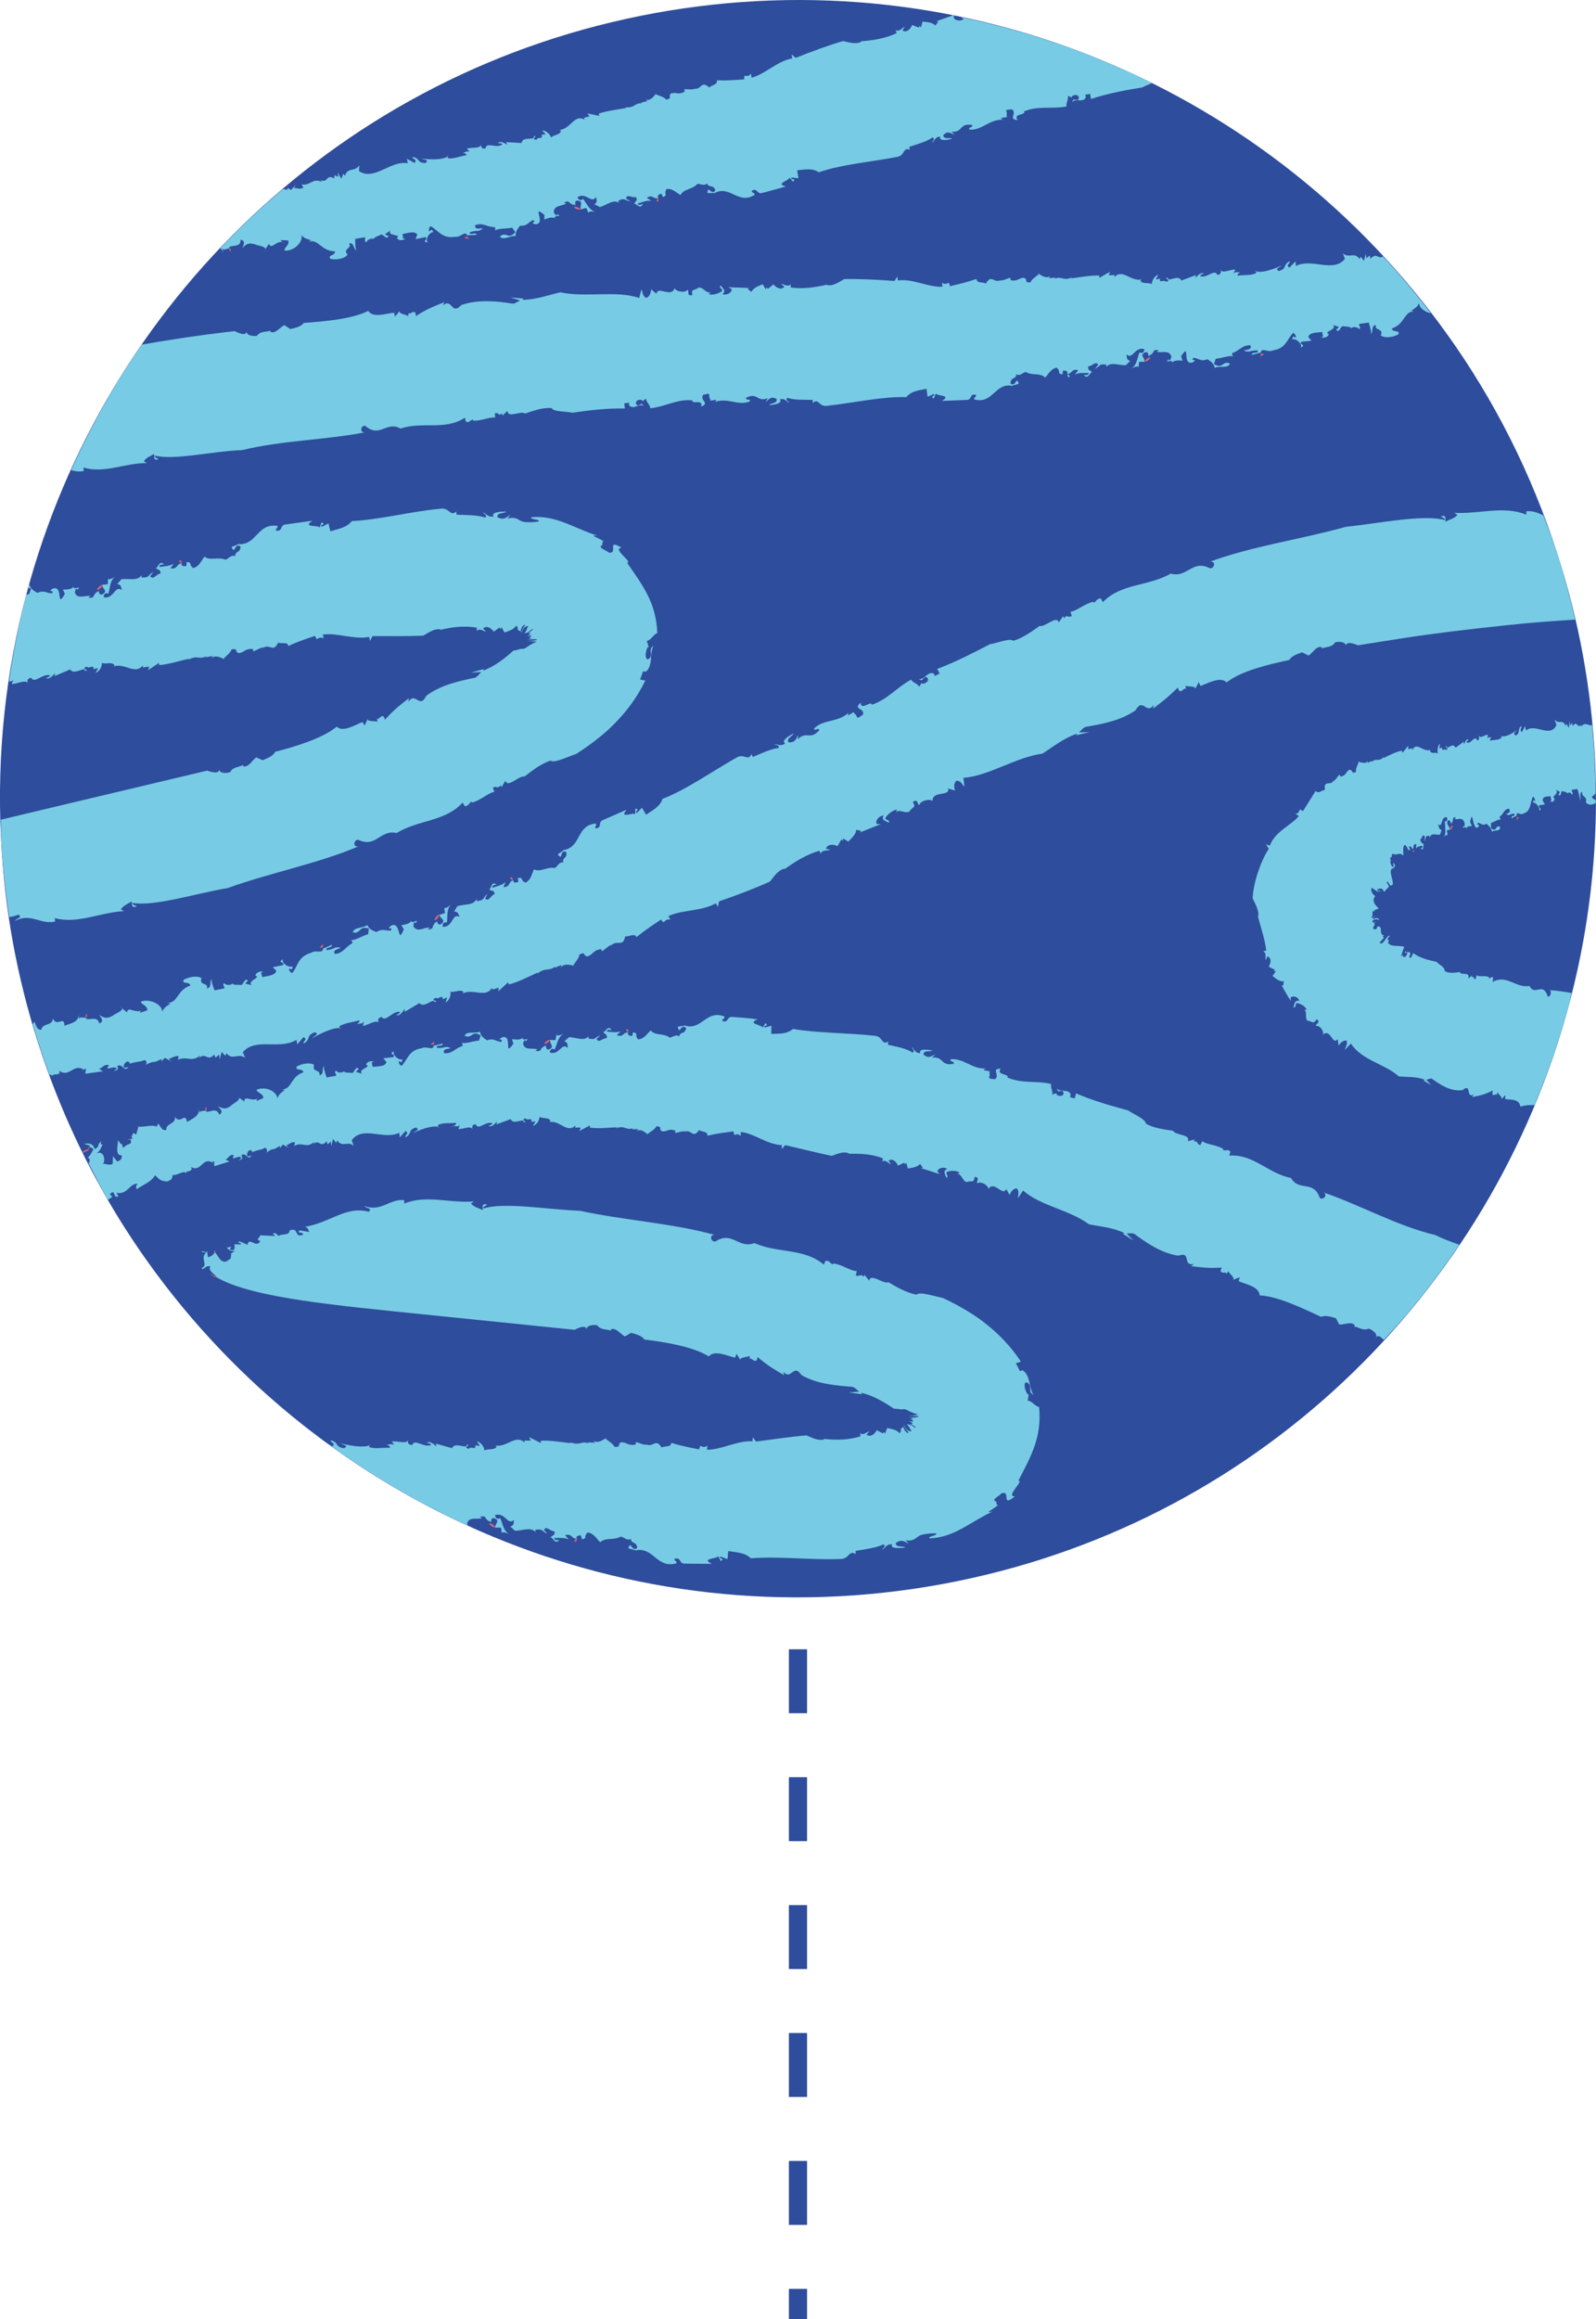 <svg xmlns="http://www.w3.org/2000/svg" xmlns:xlink="http://www.w3.org/1999/xlink" id="Livello_1" x="0px" y="0px" viewBox="0 0 263.25 382.27" style="enable-background:new 0 0 263.25 382.27;" xml:space="preserve"><style type="text/css">	.st0{fill:none;stroke:#2E4D9C;stroke-width:3;stroke-miterlimit:10;}	.st1{fill:none;stroke:#2E4D9C;stroke-width:3;stroke-miterlimit:10;stroke-dasharray:10.542,10.542;}	.st2{fill:#2E4D9C;}	.st3{fill:#EC6567;}	.st4{fill:#78CBE4;}</style><g>	<g>		<line class="st0" x1="131.62" y1="214.13" x2="131.62" y2="219.13"></line>		<line class="st1" x1="131.62" y1="229.68" x2="131.62" y2="372"></line>		<line class="st0" x1="131.62" y1="377.27" x2="131.62" y2="382.27"></line>	</g></g><g>	<g>		<path class="st2" d="M12.49,187.69c3.42,7.28,7.47,14.16,12.08,20.58c28.74,40.09,78.91,62.3,130.66,52.87   c51.74-9.44,90.85-47.94,103.58-95.59c2.04-7.63,3.4-15.5,4.03-23.52c0.87-11.11,0.36-22.52-1.74-34   c-1.05-5.78-2.5-11.37-4.25-16.81c-4.24-13.19-10.42-25.35-18.2-36.19C209.91,14.94,159.74-7.28,108,2.16S17.15,50.09,4.41,97.74   c-3.45,12.89-4.94,26.45-4.25,40.29c0.28,5.71,0.9,11.46,1.95,17.23C4.21,166.75,7.76,177.6,12.49,187.69z"></path>	</g>	<g>		<path class="st3" d="M74.45,185.88c0.08-0.15,0.22-0.22,0.37-0.28C74.63,185.59,74.48,185.64,74.45,185.88z"></path>		<path class="st3" d="M13.73,190.03c0.36-0.32,1.04-0.31,0.87-0.66c-0.29,0.19-0.76,0.22-0.97,0.48   C13.66,189.91,13.7,189.97,13.73,190.03z"></path>		<path class="st3" d="M194.41,207.05l-0.02-0.01c-0.04,0.02-0.07,0.03-0.12,0.04L194.41,207.05z"></path>		<path class="st3" d="M72.51,185.82c-0.07-0.04-0.15-0.05-0.23-0.07C72.27,185.86,72.3,185.94,72.51,185.82z"></path>		<polygon class="st3" points="90.77,171.41 90.77,171.41 90.77,171.4   "></polygon>		<path class="st3" d="M90.77,171.41c-0.34,0.01-0.65,0.13-1.04,0.64C90.06,172.14,90.52,171.78,90.77,171.41z"></path>		<polygon class="st3" points="71.55,172.17 71.55,172.22 71.56,172.18   "></polygon>		<polygon class="st3" points="103.65,170.16 103.65,170.18 103.67,170.17   "></polygon>		<path class="st3" d="M93.87,170.95c0,0,0.01,0,0.01,0c0.08-0.06,0.13-0.14,0.23-0.19L93.87,170.95z"></path>		<path class="st4" d="M240.71,205.17c-1.39-0.48-2.76-1-4-1.61c-6.21-1.46-12.39-4.96-18.49-7.04c0.93,0.33,0.02,1.46-0.55,0.89   c-0.99-2.94-3.42-0.96-4.74-3.25c-3.8-0.75-6.16-3.97-10.17-3.68l0.19-0.64c-0.38-0.49-0.69-0.12-1.24-0.27l0.08-0.17   c-1.13-0.74-2.89-0.74-3.48-1.32l-0.33,0.68c-0.76-0.25-0.16-0.69-1.08-0.61l0.16-0.34l-1.15,0.3c0.58-1.18-2.06-0.94-2.43-1.73   c-1.06-0.17-3.1-0.36-4.48-1.18c-0.04-0.73-1.85-1.44-2.92-2.17c-2.37-0.64-5.74-1.57-8.6-2.81l-0.21,0.83l-0.78-0.21   c0.07-0.17,0-0.3,0.14-0.35c-0.29-1.13-1.86-0.33-2.29-1.11c0.15,0.87,0.5,0.3,0.93,0.47c0.5,0.6-0.35,1.18-1.06,0.49l0.07-0.17   l-0.72,0.25c0.13-0.65-0.31-1.11-0.18-1.75c-2.62-0.6-4.68,0-7.23-1.06c0.47-0.64-1.95-0.37-1.08-1.46   c-1.72,0.01-0.01,1.08-0.98,1.75c-0.44-0.15-0.99,0.06-0.95-0.42c0.29-0.24-0.16-0.86,0.23-0.87l-1.09-0.21   c-0.08-0.13,0.2-0.23,0.34-0.28c-2.35,0.12-3.67-1.75-5.82-1.51c-0.25,0.42,0.75,0.31,0.5,0.73c-2.19,0.46-1.55-1.23-3.55-1.01   l0.52-0.54c-0.7,0.29-1.07,0.77-1.94,0.04c-0.01-0.79,0.97-0.41,1.52-0.65c-0.67-0.19-2.42-0.39-2.04,0.4   c-0.86,0.05-1.01-0.67-1.4-0.98c-0.05,0.18,0.65,0.67,0.1,0.9c-1-0.7-2.72-1-4.07-1.3c0.05-0.18,0.01-0.48,0.14-0.55   c-1.28,0.77-0.84-0.87-2.39-0.93c-4.08-0.47-9.42-0.43-13.4-1.12c-1,0.88-2.27,0.76-3.57,0.82l0.02-1.34l-1.11,0.29   c-0.39-0.45,0.85-0.14,0.14-0.74l-0.49,0.77c-0.03-0.48-2.7-0.66-0.81-1.38c-1.38-0.2-2.78-0.3-4.17-0.4   c-0.92-0.11-0.64,1.06-1.63,0.66c-0.18-0.4,0.39-0.24,0.34-0.72c-3-1.21-3.73,2.31-6.52,1.5l0.25-0.16   c-0.5,0.32-1.42,0.21-1.44,0.39c0.29,1.37,0.55-0.69,1.37,0.16c-0.14,1.12-1.11,0.53-1.1,1.39c-0.64-0.45-1.06,0.16-1.63,0.18   c-0.95-0.77-2.38-0.26-3.09-1.17c-0.5,0.35-1.07,1.44-2.1,1.47c-0.72-0.9,0.2-0.84-0.81-1.19l-0.18,0.65   c-0.82-0.12-0.69-0.3-0.66-0.6c-0.89-0.04-0.75,0.88-1.85,0.44l0.63-0.62c-0.83,0.23-1.16,0.12-2.3,0.04   c0.03-0.38,0.49-0.34,0.82-0.23c-0.62-0.98-1.07,0.4-1.4,0.29c0.1,0.29,0.89,0.43,0.5,1.07c-0.57-0.13-1.2,0.86-1.61,0.09   l0.62-0.62c-1.18,0.49-0.63,0.8-1.98,0.53c0.07-0.05,0.04-0.21,0.06-0.35c-0.85,0.87-1.97,0.16-3.24,0.14   c-0.35,0.28-0.6,0.64-0.82,0.61c0.73,0.35,0.54,0.55,0.62,1.18c-0.98-1.05-1.41,1.3-2.97,0.72c0.01-0.37,0.37-0.84,0.81-0.46   c0.49-1.13,0.53-2.07,1.46-2.62c-0.59,0.28-1.28,0.46-1.15-0.01l-0.15,1.04c-0.36,0.04-0.64-0.01-0.91,0   c-0.13,0.66,0.76,1.04-0.05,1.5c-0.91,0.37-0.54-1.04-0.66-0.57c-1.26,0.46-0.48,1.13-1.73,0.83c0.12-0.09,0.35-0.28,0.46-0.18   c-0.9-0.38-2.16,0.27-2.49-0.96c0.12-0.28,0.12-0.65,0.46-0.56l0,0.19c0.93-0.93-0.8,0.27-0.56-0.85   c0.11,0.66-1.15,0.56-1.72,0.46l0.23,0.75c-1.71,2.4,0-1.52-1.83-1.06c-1.14,0.62,0.46,0.17-0.22,0.77   c-0.8-0.05-1.15-0.7-2.29-0.26c-0.35-0.27-1.05-0.61-1.18-1.45c-0.68,0.41-2.2-0.17-2.52,0.69c1.28,0.6,1.13-1,2.65-0.04   L79,171.52c-0.98,0.05-2.19,0.59-2.89,0.35c0.15,0.15,0.24,0.35,0.17,0.54c-1.36,0.44-1.66,1.31-3.03,1.19   c-0.27-0.74,0.54-0.68,1.11-0.81c-0.94-0.52-0.92,0.04-2.3-0.07c-0.15-0.65,0.92-0.05,0.99-0.71l-1.47,0.35l-0.02-0.13   c-0.08,1.13-1.15,0.08-2.02,0.55c-2.16,0.33-2.27,1.86-3.32,2.92c-0.36-0.25-0.5-0.51-0.41-0.81c0.6,0.41,0.45,0.04,0.59-0.28   c-0.7,0.23-1.76-0.83-1.42-1.33c-1.11,0.5,0.51,0.51-0.14,0.97l-1.59,0.18c0.28,0.53,0.85,0.57,0.11,1.12   c-0.66,0.26-1.01,0.2-1.91,0.31c0.08-0.3-0.44-0.81,0.25-0.88c-0.47-0.14-1.16-0.06-1.32,0.52c1.07,0.36-1.52,0.73-0.63,1.49   l-1.07-0.32c0.22-0.04,0.18-0.41,0.52-0.38c-0.44-0.79-0.75,0.42-1.07,0.57c-0.37-0.09-1.27,0.03-1.41-0.28   c-0.26,0.3-1.05,0.28-1.28-0.12c-0.42,0.27,0.08,0.56,0,0.86l-1.56,0.27c-0.18-0.45-0.6-1.72-0.4-1.94   c-0.5,0.56,0.09,1.42-0.81,1.58c0.31-1.01-1.34-0.43-0.84-1.67c-0.66-0.55-2.13-0.2-2.88,0.22c-0.33,0.82,0.97,0.21,1.09,0.96   c-2.2,0.78-1.84,2.77-3.55,2.85l0.47,0.08c-0.9,0.7-0.81,0.58-1.23,1.36c0.04-0.98-1.79-2.09-3.41-1.41   c-0.01,0.49,1.17,0.59,1.1,1.38l-1.06,0.45c-0.1-0.05-0.02-0.23,0.09-0.39c-0.89,0.6-2.18-0.63-2.15,0.5l-1.4-1.02l0.57,0.44   c-0.01,0.48-1.07,0.94-1.25,1.18c-0.97,0.82-1.5,0.55-2.3,0.17c0.32,0.31,1.07,1,0.23,1.39c-0.47-1.47-2.02,0.04-2.23-0.68   c-0.35,0.15-1.12-0.07-0.96,0.54l-0.24-0.91c0.34,1.27-0.96,1.68-1.86,2.26c-0.38-1.76-1.03,0.52-2.02-0.84   c0.23,1.21-1.58,1.09-1.39,2.12c-0.73,0.33-1.06-0.75-1.39-1.04l-0.19,0.55c-0.59-0.39-2.04,0.06-3.04,0l-0.37,1.31l-0.47-0.32   c-0.02,0.31-0.59,0.74-0.05,0.93l-0.44,0.13c0.42,1.09-0.45,0.56-1.08,1.38c-0.26-0.09-0.32-0.37-0.21-0.59   c-0.42,0.17-0.48-0.46-0.86-0.71c0.41,0.15-0.64,2.59,0.67,2.57c0.26,0.4-0.23,1.01-0.72,1l-0.67-0.85l-0.03,1.23   c-0.56,0.42-1.1-0.07-1.66,0.05c0.49-0.29,0.33-2.36-1.02-1.73c0.66-0.44,0.77-1.13,1.05-1.5c-0.3,0.09-0.48,0.06-0.23-0.54   c-0.94,0.78-0.09,0.75-1.09,1.34c-0.33-0.88-0.75-1.02-1.82-0.9l0.98,0.31c0.02,0.12,0,0.21-0.03,0.29   c0.31-0.02,0.44,0.08,0.65,0.38c-0.21,0.09-0.73,1.6-1.14,1.17c0.67,0.34,0.58,0.7,0.31,1.05c1.04,2.03,2.05,4.08,3.18,6.04   c0.17-0.1,0.37-0.23,0.75-0.47l-0.41-0.45c1.02-1.01,0.41,0.75,1.42,0.35l-0.34-0.57c1.89,0.37,2.18-1.67,3.53-1.49   c-0.55,0.41-0.09,1.05-0.15,0.87c0.82-0.63,2.36-1.13,3.01-2.3c0.71,0.75,0.91,0.99,2.06,1.03c0.7-0.32,0.77-0.44,0.81-1.04   c0.83,0.09,1.95-0.91,2.23-0.27c-0.03-0.58,0.67-0.13,0.89-0.71l0.18,0.24l-0.29-0.6c1.74,0.93,1.82-1.56,3.5-0.8l-0.16,0.25   l0.44-0.44c0.18,0.24,0.02,0.49,0.12,0.86l2.48-0.77l-0.64-0.31c0.49-0.26,0.66-0.94,1.38-0.74c-0.7,1.23,0.84-0.21,1.23,0.48   l-0.46,0.4c0.71-0.27,0.71-0.27,0.45-0.89c0.88-0.5,1.02,1.02,1.69,0.08l-0.63,0.15c-0.3-0.31-0.01-0.96,0.41-1.07   c0.13,0.07,0.51,0.27,0.22,0.44c0.68-0.46,1.9-0.46,2.15-0.81c0.46,0.08,0.46,0.57,0.29,0.8c1.44-1.02,0.75-0.09,2.2-1.11   l0.07,0.37l0.43-0.59l0.99,0.54l-0.41-0.39c0.51-0.22,0.77-0.57,1.43-0.54l-0.11,0.61c1.4-0.73,1.96,0.49,3.19-0.6   c0.12,0.08-0.06,0.3-0.15,0.41c1.12-1.14,1.23,0.75,2.31-0.59c-0.04,0.2,0.16,0.39,0.14,0.56l0.52-0.48l0.12,0.74l0.25-1.19   l0.54,0.67l0.16-0.41c0.95,1.27,1.63,0,2.73,0.87l-0.34-0.9c1.83-2.49,5.3,0.03,7.85-1.24l0.07,0.75l0.98-1.05   c0.69,0.49-0.26,0.69-0.01,1.04c1.13-0.6,0.32-1.17,1.69-1.6c0.79,0.39-0.17,0.59-0.46,0.9c1.24-0.57,3.12-1.28,4.1-1.01   c0.01-0.1,0.05-0.24-0.01-0.28c0.83-0.5,2.03-0.24,3-0.39c0.02,0.35-0.22,0.42-0.45,0.52c0.35,0.01,0.86,0.2,1.11-0.17l-0.29,0.68   c0.75,0.06,2.12-0.66,2.36,0.08c-0.12-0.28-0.14-0.84,0.5-0.87c0.47,1.11,1.7-0.65,2.79-0.13c-0.1,0.28-0.85,0.41-0.63,0.41   c0.54,0.25,0.96-0.33,1.38-0.73l-0.1,0.47l2.35-0.87c0.43,1.08,2.26-0.32,2.15,0.54c0.86,0.01-0.75-0.48,0.33-0.65   c0.32,0.47,0.97-0.27,0.97,0.48l-0.11,0.09l0.76-0.09l-0.44,0.75c0.64-0.18,1.09-0.93,1.09-1.5c0.64,0.39,1.51,0.02,1.82,0.68   l-0.22,0.19c1.74-0.36,2.94,1.92,4.26,0.61c0.1,0.1,0.1,0.29-0.12,0.29l1.07,0.01l-0.24,0.56l1.75-0.92l-0.02,0.37   c1.17,0.18,3,0.02,4.5-0.07l-0.23,0.17c1.65-0.55,1.58,0.39,2.79,0c-0.05,0.1-0.09,0.14-0.13,0.16l1.08,0l-0.25,0.36   c0.82-0.79,2.25,1.09,1.78,0.4c0.46-0.35,1.26-0.77,1.41-1.23c1.18-0.02,0.27,0.49,0.98,0.82c0.85,0.1,1.03-0.54,2.17-0.12   l-0.04,0.37c0.54-0.03,0.89-0.27,1.65-0.27l-0.23,0.16c1.28-0.7,1.45,1.22,2.53-0.35c0.49,0.34,1.49,0.18,1.38,0.93   c1.56-0.38,2.77-0.51,4.32-0.71c0.12,1.25,0.34-0.07,1.18,0.76l0-0.67c2.16,0.19,4.41,2.12,6.78,2.16l-0.02,0.67l0.57-0.66   c2.49,0.57,5.7,1.37,7.68,1.77c0.71-0.22,1.85-0.83,2.85-0.41l-0.13,0.07c1.88-0.04,3.87,0,5.76,0.77   c-0.18,0.25-0.02,0.48-0.28,0.61c0.61-0.61,1.15,0.23,1.57,0.35l-0.39-0.6c0.69-0.49,1.36,0.3,1.54,0.83l1.04-0.49   c0.04,0.08,0.11,0.2,0.1,0.31l0.23-0.31l0.27,0.96c0.26-0.12,1.47-0.07,2.03-0.79c0.02,0.3,0.79,0.72,0.12,0.72l3.15,1l-0.43-0.42   c0.1-0.66,1.17-0.84,1.6-0.43c-0.79,0.36-0.29,0.9-0.13,1.44c0.53-0.24-0.23-0.66,0.09-0.95c0.67-0.32,1.88-0.21,2.09,0.16   l-0.39,0.16c0.8-0.02,0.84,1.19,1.58,1.34c0.79-0.33,1.14,0.29,1.31-0.85c1.01,0.05,0.16,0.85,0.43,1.05   c0.59-0.4,1.82,0.32,1.82,0.93c0.99-1.45,2.36,1.31,2.96,0.02l0.54,0.98c0.14-0.35,0.54-1.12,1.21-1.08   c0.47,0.56,0.13,1.14,0.2,1.56l0.82-1.22c2.9,2.57,7.63,3.16,10.88,5.58c1.73,0.34,4.02,0.52,5.85,1.46l-0.28,0.08l1.75,1.11   l-1.14-1.15c0.47,0.01,0.9-0.11,1.29,0.07c1.87,1.38,4.38,3.17,7.24,3.59c2.29-0.79,0.56,1.78,2.62,1.37   c-0.19,0.08-0.33,0.27-0.52,0.36c1.94,0.23,2.99,0.37,5.1,0.23c-0.81,1.39,1.15,0.44,0.67,1.15l0.4-0.54   c0.24,0.53,1.1,1.04,0.79,1.41l1.09-0.42l-0.19,0.64c1,0.48,3.44,0.88,3.47,2.35c2.95,0.13,6.92,2.05,10.15,3.54   c0.65-0.33,1.65-0.01,2.43,0.22l0.54,1.04c0.86,0.06,2.02-0.59,2.58,0.15c-0.03,0.09-0.09,0.14-0.15,0.16   c0.85,0.12,1.46,0.79,2.45,0.36c0.86,0.33,1.58,1.02,1.08,1.63c0.32-0.78,0.97-0.24,1.39,0.25   C232.84,216.02,236.97,210.72,240.71,205.17z"></path>		<path class="st3" d="M70.99,172.14l0.56,0.03c-0.02-0.17-0.02-0.36,0.21-0.57L70.99,172.14z"></path>		<path class="st3" d="M103.65,170.16c0.01-0.15,0.01-0.33-0.16-0.56C103.03,169.75,103.43,169.96,103.65,170.16z"></path>		<path class="st3" d="M20.96,187.94l0.55-0.16c-0.02-0.05-0.03-0.08-0.05-0.14L20.96,187.94z"></path>		<path class="st3" d="M42.45,181.07l0.05-0.03C42.84,180.6,42.61,180.81,42.45,181.07z"></path>		<path class="st3" d="M22.75,185.73c0,0,0.05,0,0.08,0l0.08-0.25L22.75,185.73z"></path>		<path class="st3" d="M14.6,189.37c0.09-0.06,0.17-0.13,0.2-0.24c-0.1,0.02-0.2,0.03-0.33,0.06   C14.54,189.26,14.58,189.32,14.6,189.37z"></path>		<path class="st3" d="M33.94,182.4c-0.06,0.32-0.06,0.52-0.02,0.66C34.09,182.99,34.17,182.82,33.94,182.4z"></path>		<polygon class="st3" points="187.3,117.01 187.29,117.02 187.22,117.14   "></polygon>		<path class="st3" d="M56.27,169.48c-0.08-0.02-0.18-0.02-0.27-0.03C56,169.56,56.04,169.64,56.27,169.48z"></path>		<polygon class="st3" points="72.49,150.75 72.5,150.75 72.5,150.74   "></polygon>		<path class="st3" d="M71.64,151.67c0.37-0.01,0.72-0.5,0.85-0.93C72.16,150.86,71.88,151.06,71.64,151.67z"></path>		<polygon class="st3" points="53.28,156.14 53.29,156.19 53.29,156.15   "></polygon>		<polygon class="st3" points="84.65,145.03 84.65,145.05 84.67,145.04   "></polygon>		<path class="st4" d="M194.29,113.32c0.33,1.57,1.21-0.47,1.33,0.38l-0.06-0.67c0.55,0.22,1.58,0,1.6,0.49l0.56-1.06l0.29,0.6   c1.11-0.36,3.31-1.66,4.31-0.58c2.4-1.89,6.83-2.95,10.35-3.7c0.33-0.66,1.33-0.98,2.11-1.26l1.05,0.53   c0.74-0.45,1.33-1.68,2.21-1.36c0.02,0.09,0,0.16-0.04,0.22c0.78-0.36,1.66-0.15,2.25-1.05c0.91-0.18,1.88,0.01,1.78,0.79   c-0.22-1.3,1.94-0.28,1.94-0.28s2.92-0.46,7.45-1.18c4.53-0.71,10.67-1.47,17.13-2.14c3.74-0.41,7.55-0.68,11.26-0.92   c-0.86-3.7-1.82-7.35-2.96-10.91c-0.69-2.14-1.5-4.2-2.29-6.28c-0.86-0.39-1.71-0.78-2.8-0.67l-0.01,0.57   c-3.66-1.54-7.83-0.08-11.87-0.31l0.52,0.34c-0.48,0.59-1.35,0.77-1.96,1.12c-0.14-0.27,0.3-1.26-0.81-0.86   c0.26,0.16,0.78,0.3,0.67,0.59c-3.59-0.97-10.71,0.52-16.33,1.12c-7.32,2.05-15.54,3.19-22.52,5.79c1.07-0.38,1.03,1.08,0.12,1.04   c-2.94-1.51-3.69,1.64-6.46,0.88c-3.8,2.15-8.13,1.55-11.21,4.7l-0.31-0.59c-0.67-0.07-0.66,0.41-1.21,0.71l-0.05-0.18   c-1.46,0.32-2.86,1.61-3.77,1.63l0.23,0.72c-0.79,0.38-0.64-0.37-1.31,0.36l-0.12-0.36l-0.7,1.05c-0.41-1.25-2.31,0.86-3.18,0.58   c-0.95,0.66-2.7,2-4.37,2.45c-0.56-0.49-2.48,0.35-3.84,0.57c-2.31,1.21-5.6,2.92-8.69,4.07l0.41,0.75l-0.76,0.41   c-0.07-0.17-0.21-0.22-0.13-0.35c-1.01-0.6-1.67,1.1-2.55,0.84c0.72,0.52,0.6-0.14,1.05-0.33c0.81,0.07,0.54,1.1-0.5,1.12   l-0.06-0.18l-0.4,0.68c-0.35-0.57-1.01-0.61-1.36-1.17c-2.48,1.34-3.74,3.18-6.49,4.14c-0.05-0.8-1.8,1.06-1.83-0.35   c-1.36,1.19,0.71,0.82,0.38,1.99c-0.45,0.19-0.76,0.73-1.04,0.33c0.07-0.38-0.69-0.54-0.39-0.82l-1.01,0.59   c-0.14-0.04,0.01-0.31,0.09-0.45c-1.82,1.69-4.14,1.04-5.73,2.63c0.06,0.49,0.82-0.24,0.88,0.25c-1.51,1.77-2.06,0.05-3.56,1.51   l0.09-0.76c-0.39,0.68-0.4,1.3-1.57,1.28c-0.49-0.61,0.54-0.95,0.84-1.48c-0.67,0.28-2.23,1.25-1.43,1.63   c-0.67,0.6-1.25,0.12-1.76,0.14c0.07,0.17,0.95,0.11,0.64,0.64c-1.25,0.12-2.88,0.91-4.2,1.47c-0.07-0.17-0.28-0.39-0.21-0.53   c-0.62,1.39-1.24-0.19-2.57,0.68c-3.7,2.07-8.23,5.28-12.14,6.76c-0.41,1.28-1.6,1.86-2.71,2.61l-0.67-1.15l-0.83,0.85   c-0.57-0.18,0.67-0.58-0.26-0.71l-0.04,0.93c-0.27-0.39-2.72,0.87-1.41-0.75l-3.91,1.72c-0.88,0.34-0.06,1.24-1.15,1.36   c-0.35-0.27,0.24-0.4-0.03-0.8c-3.26,0.33-2.31,3.79-5.24,4.38l0.16-0.26c-0.32,0.53-1.21,0.84-1.15,1.02   c0.86,1.09,0.21-0.86,1.33-0.48c0.37,1.07-0.79,0.99-0.41,1.76c-0.79-0.12-0.92,0.63-1.45,0.92c-1.21-0.27-2.38,0.75-3.42,0.22   c-0.33,0.52-0.43,1.76-1.42,2.19c-1.04-0.54-0.14-0.85-1.24-0.78l0.08,0.67c-0.84,0.22-0.78,0-0.86-0.3   c-0.86,0.3-0.39,1.11-1.61,1.14l0.37-0.82c-0.7,0.54-1.07,0.56-2.19,0.93c-0.11-0.36,0.34-0.51,0.71-0.53   c-0.94-0.67-0.88,0.79-1.24,0.82c0.19,0.23,1,0.06,0.86,0.8c-0.59,0.1-0.86,1.29-1.52,0.71l0.38-0.82   c-0.97,0.91-0.33,0.99-1.74,1.24c0.05-0.07-0.04-0.21-0.06-0.35c-0.55,1.09-1.9,0.78-3.16,1.16c-0.26,0.37-0.39,0.8-0.62,0.85   c0.84,0.1,0.71,0.35,0.98,0.92c-1.3-0.68-1.01,1.71-2.77,1.64c-0.1-0.36,0.12-0.91,0.68-0.7c0.16-1.23-0.09-2.14,0.66-2.97   c-0.49,0.45-1.12,0.84-1.13,0.35l0.16,1.04c-0.34,0.15-0.64,0.2-0.91,0.29c0.06,0.67,1.07,0.76,0.39,1.45   c-0.82,0.63-0.84-0.83-0.83-0.34c-1.14,0.82-0.17,1.22-1.5,1.32c0.1-0.12,0.28-0.37,0.41-0.32c-1.01-0.1-2.1,0.91-2.76-0.18   c0.04-0.31-0.05-0.67,0.31-0.68l0.05,0.18c0.67-1.18-0.73,0.5-0.78-0.66c0.28,0.61-1,0.88-1.59,0.95l0.42,0.66   c-1.14,2.78-0.37-1.45-2.11-0.57c-1.01,0.85,0.51,0.06-0.04,0.79c-0.83,0.12-1.33-0.43-2.38,0.25c-0.41-0.19-1.19-0.37-1.5-1.16   c-0.6,0.55-2.23,0.3-2.38,1.22c1.41,0.31,0.92-1.22,2.65-0.61l-0.14,0.91c-0.98,0.26-2.1,1.05-2.86,0.98   c0.18,0.11,0.31,0.3,0.27,0.49c-1.29,0.74-1.46,1.63-2.89,1.79c-0.39-0.68,0.44-0.78,0.99-1.01c-1.05-0.33-0.93,0.22-2.35,0.38   c-0.26-0.62,0.92-0.23,0.89-0.9l-1.44,0.64l-0.04-0.13c0.09,1.13-1.17,0.24-1.99,0.83c-2.17,0.63-2.11,2.14-3.09,3.33   c-0.41-0.2-0.58-0.45-0.51-0.76c0.67,0.33,0.47-0.02,0.58-0.35c-0.71,0.31-1.9-0.62-1.61-1.16c-1.09,0.62,0.58,0.45-0.05,0.98   L45,159.42c0.34,0.5,0.94,0.47,0.21,1.11c-0.66,0.34-1.03,0.32-1.96,0.53c0.06-0.31-0.51-0.76,0.19-0.91   c-0.5-0.09-1.2,0.07-1.33,0.68c1.14,0.24-1.53,0.89-0.56,1.55l-1.14-0.25c0.23-0.05,0.17-0.42,0.53-0.39   c-0.5-0.76-0.77,0.44-1.1,0.61c-0.4-0.07-1.34,0.08-1.5-0.23c-0.26,0.31-1.09,0.32-1.34-0.07c-0.43,0.28,0.09,0.56,0.02,0.86   l-1.63,0.33c-0.2-0.44-0.64-1.7-0.44-1.93c-0.51,0.58,0.11,1.43-0.83,1.6c0.32-1.02-1.39-0.42-0.87-1.66   c-0.68-0.54-2.18-0.18-2.96,0.24c-0.35,0.83,0.99,0.2,1.11,0.95c-2.28,0.79-1.98,2.84-3.78,2.88l0.49,0.11   c-0.99,0.66-0.89,0.54-1.38,1.3c0.1-0.97-1.75-2.2-3.48-1.65c-0.06,0.49,1.17,0.67,1.03,1.46l-1.15,0.38   c-0.1-0.06,0-0.23,0.13-0.38c-1,0.54-2.21-0.79-2.3,0.34l-1.34-1.12l0.54,0.49c-0.06,0.48-1.22,0.86-1.43,1.08   c-1.12,0.72-1.64,0.41-2.41-0.06c0.28,0.34,0.97,1.11,0.04,1.42c-0.26-1.49-2.11-0.19-2.22-0.97c-0.38,0.09-1.15-0.25-1.09,0.37   l-0.1-0.94c0.14,1.31-1.28,1.51-2.32,1.93c-0.05-1.8-1.17,0.32-1.91-1.2c-0.01,1.23-1.84,0.77-1.87,1.82   c-0.83,0.19-0.92-0.94-1.19-1.29l-0.26,0.41c0.83,2.82,1.74,5.59,2.74,8.31c0.25,0,0.45,0.05,0.5,0.26   c0.1-0.58,0.76-0.01,1.14-0.54l0.14,0.27l-0.18-0.64c1.71,1.23,2.33-1.21,4.02-0.21l-0.22,0.22l0.58-0.37   c0.15,0.27-0.07,0.49-0.04,0.86l2.91-0.4l-0.66-0.39c0.59-0.18,0.89-0.88,1.65-0.6c-0.97,1.18,0.96-0.13,1.29,0.58l-0.57,0.37   c0.83-0.21,0.83-0.21,0.64-0.85c1.05-0.42,0.99,1.11,1.86,0.21L20.49,176c-0.28-0.34,0.13-0.97,0.61-1.05   c0.13,0.08,0.53,0.3,0.18,0.45c0.81-0.42,2.17-0.35,2.5-0.68c0.51,0.11,0.45,0.6,0.23,0.82c1.73-0.94,0.86-0.04,2.59-0.98   l0.05,0.37l0.54-0.57l1.07,0.6l-0.43-0.41c0.59-0.18,0.91-0.53,1.66-0.47l-0.17,0.6c1.64-0.68,2.17,0.47,3.62-0.65   c0.13,0.07-0.08,0.3-0.19,0.42c1.31-1.19,1.35,0.71,2.63-0.66c-0.05,0.2,0.17,0.39,0.14,0.56l0.61-0.51l0.12,0.74l0.31-1.2   l0.6,0.66l0.18-0.42c1.06,1.22,1.85-0.09,3.1,0.72l-0.4-0.88c2.05-2.52,6.05-0.34,8.85-2.06l0.14,0.74l1.02-1.19   c0.83,0.39-0.24,0.73,0.07,1.04c1.23-0.76,0.27-1.22,1.77-1.84c0.93,0.27-0.13,0.61-0.43,0.97c1.37-0.73,3.39-1.77,4.54-1.66   c-0.01-0.1,0.02-0.25-0.04-0.28c0.87-0.6,2.24-0.65,3.3-1.01c0.07,0.34-0.18,0.47-0.42,0.61c0.4-0.07,0.99,0.01,1.22-0.42   l-0.22,0.74c0.86-0.1,2.26-1.15,2.67-0.49c-0.18-0.25-0.31-0.8,0.41-0.99c0.73,0.98,1.77-1.06,3.08-0.83   c-0.05,0.3-0.86,0.62-0.63,0.56c0.66,0.11,1-0.56,1.39-1.06l-0.01,0.49l2.43-1.44c0.75,0.96,2.41-0.99,2.5-0.14   c0.95-0.28-0.94-0.22,0.19-0.74c0.47,0.35,0.99-0.58,1.18,0.14l-0.1,0.13l0.81-0.33l-0.28,0.87c0.66-0.39,0.94-1.26,0.8-1.8   c0.8,0.16,1.65-0.48,2.18,0.05l-0.19,0.25c1.79-0.91,3.79,0.79,4.86-0.91c0.15,0.06,0.2,0.24-0.04,0.31l1.18-0.38l-0.09,0.62   l1.63-1.5l0.11,0.36c1.33-0.3,3.23-1.26,4.81-1.99l-0.18,0.26c1.56-1.23,1.84-0.32,2.99-1.21c-0.01,0.11-0.04,0.16-0.08,0.2   l1.16-0.46l-0.12,0.44c0.57-1.08,2.85-0.01,2.07-0.42c0.35-0.53,1.02-1.27,0.99-1.76c1.24-0.55,0.49,0.32,1.39,0.3   c0.93-0.34,0.84-1,2.2-1.19l0.12,0.36c0.55-0.3,0.8-0.7,1.58-1.09l-0.17,0.27c0.99-1.28,2.06,0.33,2.43-1.62   c0.67,0.05,1.61-0.61,1.86,0.11c1.42-1.14,2.58-1.91,4.05-2.89c0.76,1.02,0.31-0.22,1.56,0l-0.34-0.57   c2.21-1.08,5.45-0.76,7.82-2.12l0.35,0.57l0.19-0.89c2.78-0.94,6.31-2.29,8.4-3.27c0.54-0.64,1.24-1.85,2.43-2.14l-0.07,0.14   c1.73-1.24,3.6-2.44,5.82-3.08c-0.01,0.31,0.28,0.39,0.13,0.66c0.17-0.89,1.19-0.61,1.64-0.8l-0.73-0.2   c0.31-0.85,1.41-0.7,1.92-0.4l0.62-1.08c0.09,0.03,0.23,0.08,0.29,0.17l0.01-0.39l0.87,0.55c0.15-0.27,1.28-1.06,1.3-1.99   c0.21,0.22,1.17,0.02,0.58,0.48l3.47-1.37l-0.66-0.03c-0.35-0.57,0.48-1.43,1.13-1.4c-0.46,0.81,0.35,0.88,0.85,1.18   c0.3-0.54-0.65-0.34-0.56-0.78c0.39-0.68,1.5-1.46,1.93-1.33l-0.23,0.4c0.67-0.59,1.53,0.28,2.27-0.13   c0.46-0.81,1.18-0.6,0.55-1.56c0.9-0.68,0.71,0.52,1.08,0.46c0.24-0.72,1.78-1.06,2.2-0.61c-0.17-1.77,2.93-0.71,2.54-2.08   l1.15,0.34c-0.13-0.35-0.33-1.19,0.27-1.64c0.8,0.08,0.92,0.74,1.28,1l-0.17-1.46c4.22-0.31,8.56-3.38,13.01-3.98   c1.64-1.03,3.6-2.62,5.75-3.3l-0.16,0.26l2.2-0.51l-1.74,0.04c0.39-0.34,0.63-0.73,1.07-0.9c2.48-0.43,5.75-0.97,8.27-2.75   c1.22-2.21,1.72,0.86,3.02-0.89c-0.09,0.19-0.07,0.43-0.14,0.63C191.83,115.55,192.73,114.87,194.29,113.32z"></path>		<path class="st3" d="M75.43,149.33c0,0,0.01,0,0.01,0c0.06-0.08,0.09-0.18,0.16-0.25L75.43,149.33z"></path>		<path class="st3" d="M52.7,156.19l0.58-0.05c-0.05-0.16-0.08-0.35,0.13-0.61L52.7,156.19z"></path>		<path class="st3" d="M84.65,145.03c-0.04-0.15-0.12-0.31-0.37-0.46C83.9,144.9,84.36,144.93,84.65,145.03z"></path>		<path class="st3" d="M23.27,166.52l0.06-0.03C23.71,166.08,23.46,166.27,23.27,166.52z"></path>		<path class="st3" d="M14.26,167.05c-0.12,0.31-0.14,0.51-0.12,0.65C14.33,167.66,14.43,167.51,14.26,167.05z"></path>		<polygon class="st3" points="241.28,179.74 241.27,179.74 241.18,179.81   "></polygon>		<polygon class="st3" points="239.18,136.79 239.17,136.8 239.18,136.81   "></polygon>		<path class="st3" d="M239.61,136.05c-0.22-0.05-0.39,0.36-0.43,0.75C239.37,136.74,239.51,136.59,239.61,136.05z"></path>		<polygon class="st3" points="250.19,134.68 250.18,134.63 250.18,134.68   "></polygon>		<polygon class="st3" points="232.95,140 232.94,139.98 232.93,139.99   "></polygon>		<path class="st4" d="M259.22,163.67c-1.25-0.21-2.5-0.41-3.7-0.46c0.57,0.02,0.15,1.38-0.24,1c-0.83-2.49-2.07,0.08-3.01-1.69   c-2.27,0.37-3.76-1.97-6.09-0.66l0.11-0.66c-0.22-0.36-0.41,0.07-0.73,0.07l0.05-0.18c-0.67-0.4-1.7,0.05-2.03-0.38l-0.21,0.72   c-0.45-0.05-0.08-0.62-0.63-0.32l0.11-0.36l-0.69,0.55c0.39-1.26-1.18-0.42-1.37-1.08c-0.61,0.08-1.8,0.32-2.51-0.18   c0.05-0.69-0.9-0.99-1.35-1.51c-1.17-0.23-2.77-0.62-3.83-1.43l-0.36,0.78l-0.34-0.11c0.09-0.16,0.1-0.27,0.18-0.33   c0.23-0.98-0.83-0.1-0.76-0.76c-0.24,0.75,0.13,0.22,0.29,0.33c0.06,0.49-0.59,1.09-0.71,0.53l0.1-0.16l-0.45,0.26   c0.31-0.59,0.27-0.97,0.59-1.55c-0.92-0.38-2.17,0.14-2.73-0.75c0.56-0.5-0.6-0.28,0.4-1.11c-0.69-0.01-0.66,0.82-1.45,1.31   c-0.1-0.13-0.47,0-0.16-0.35c0.27-0.17,0.47-0.63,0.65-0.63l-0.31-0.19c0.05-0.09,0.23-0.16,0.32-0.19   c-1.06-0.05-0.14-1.45-1.05-1.49c-0.42,0.21,0.02,0.27-0.39,0.49c-1.16-0.03,0.42-0.9-0.42-1.04l0.62-0.2   c-0.45,0.07-1.01,0.23-0.65-0.24c0.67-0.35,0.65-0.06,1.03-0.11c-0.06-0.16-0.39-0.46-0.98-0.07c-0.33-0.1,0.29-0.43,0.45-0.59   c-0.18,0.06-0.42,0.35-0.78,0.36c0.3-0.42,0.17-0.77,0.19-1.05c0.18-0.04,0.46-0.11,0.55-0.11c-1.02-0.02,0.68-0.29,0.43-0.44   c-0.36-0.36-1.23-1.18-0.52-1.97c-0.8-0.64-0.65-0.97-0.62-1.41l1.11,0.73l-0.18-0.48c0.39,0.15,0.07,0.32,0.59,0.46l-0.59-0.59   c0.38,0.26,0.73-0.39,1.15,0.59c0.21-0.27,0.49-0.54,0.76-0.81c0.22-0.14-0.63-0.92-0.18-0.89c0.3,0.25,0.09,0.28,0.43,0.62   c1.27,0.21-0.77-2.7,0.55-2.84l0.02,0.2c-0.04-0.4,0.32-0.55,0.23-0.72c-0.81-1.07,0.19,0.73-0.51,0.23   c-0.58-0.97,0.07-0.75-0.39-1.47c0.45,0.2,0.28-0.44,0.49-0.63c0.72,0.4,1.08-0.34,1.77,0.32c0.04-0.42-0.18-1.53,0.27-1.78   c0.69,0.67,0.26,0.81,0.84,0.92l-0.18-0.64c0.41-0.06,0.43,0.13,0.53,0.42c0.42-0.13,0.01-0.97,0.69-0.78l-0.07,0.7   c0.3-0.38,0.49-0.33,1.06-0.48c0.11,0.36-0.12,0.41-0.31,0.37c0.62,0.81,0.37-0.57,0.57-0.53c-0.14-0.25-0.57-0.24-0.6-0.92   c0.32,0.01,0.32-1.05,0.77-0.38l-0.11,0.7c0.44-0.68,0.06-0.88,0.84-0.87c-0.02,0.06,0.05,0.21,0.07,0.34   c0.19-0.94,1-0.4,1.7-0.54c0.12-0.31,0.16-0.69,0.29-0.69c-0.5-0.25-0.44-0.46-0.66-1.06c0.82,0.89,0.45-1.43,1.51-1.07   c0.09,0.36,0,0.86-0.35,0.55c0.01,1.15,0.23,2.07-0.15,2.71c0.25-0.34,0.59-0.59,0.64-0.12l-0.18-1.02   c0.19-0.08,0.37-0.07,0.52-0.11c-0.09-0.65-0.69-0.91-0.34-1.46c0.44-0.47,0.56,0.94,0.52,0.47c0.62-0.59,0.01-1.15,0.8-1.01   c-0.05,0.1-0.14,0.31-0.22,0.23c0.61,0.27,1.19-0.51,1.66,0.65c0,0.29,0.08,0.65-0.14,0.6l-0.04-0.18   c-0.32,1.02,0.4-0.36,0.51,0.77c-0.21-0.63,0.53-0.68,0.88-0.64l-0.3-0.71c0.48-2.48,0.33,1.47,1.3,0.91   c0.53-0.67-0.31-0.14-0.03-0.76c0.48,0.01,0.82,0.62,1.4,0.14c0.26,0.25,0.73,0.54,0.97,1.36c0.31-0.43,1.3,0.06,1.32-0.8   c-0.86-0.52-0.46,1.04-1.53,0.17l0.02-0.86c0.56-0.1,1.17-0.69,1.62-0.49c-0.12-0.14-0.2-0.34-0.2-0.52   c0.72-0.5,0.75-1.36,1.58-1.3c0.28,0.71-0.2,0.7-0.51,0.84c0.64,0.47,0.53-0.08,1.36-0.03c0.2,0.64-0.53,0.09-0.46,0.74l0.8-0.41   l0.03,0.13c-0.14-1.11,0.67-0.07,1.12-0.51c1.24-0.28,1.09-1.78,1.58-2.8c0.25,0.25,0.37,0.51,0.36,0.8   c-0.42-0.41-0.28-0.05-0.32,0.26c0.4-0.21,1.16,0.85,1.03,1.34c0.59-0.47-0.37-0.52-0.04-0.95l0.93-0.14   c-0.23-0.53-0.58-0.58-0.2-1.11c0.37-0.24,0.58-0.17,1.12-0.25c-0.01,0.29,0.35,0.81-0.05,0.86c0.3,0.15,0.7,0.09,0.73-0.48   c-0.69-0.38,0.84-0.68,0.22-1.45l0.68,0.38c-0.13,0.02-0.07,0.39-0.28,0.32c0.35,0.81,0.42-0.34,0.6-0.47   c0.24,0.12,0.78,0.08,0.89,0.4c0.13-0.27,0.62-0.18,0.79,0.23c0.24-0.22-0.1-0.56-0.07-0.84l0.94-0.12   c0.15,0.46,0.5,1.74,0.4,1.94c0.26-0.51-0.17-1.4,0.37-1.47c-0.11,0.96,0.84,0.55,0.63,1.72c0.42,0.57,1.18,0.4,1.62,0.1   c0-0.15-0.01-0.31-0.01-0.46c-0.18-0.16-0.54-0.11-0.62-0.62c0.27-0.11,0.44-0.32,0.6-0.53c-0.03-3.71-0.21-7.45-0.56-11.2   c-0.71,0.14-1.11-0.64-1.79,0.2c-0.08-0.09,0.02-0.29,0.08-0.39c-0.67,1.03-0.84-0.85-1.48,0.38c0.01-0.19-0.13-0.4-0.13-0.57   l-0.31,0.43l-0.12-0.74l-0.09,1.15l-0.4-0.71l-0.08,0.39c-0.71-1.32-1.07-0.14-1.87-1.08l0.3,0.91c-1.01,2.22-3.51-0.37-5.04,0.9   l-0.14-0.74l-0.52,1.03c-0.51-0.49,0.09-0.68-0.12-1.03c-0.67,0.58-0.07,1.15-0.91,1.57c-0.57-0.39,0.03-0.57,0.19-0.89   c-0.75,0.55-1.88,1.23-2.56,0.97c0.01,0.1,0,0.24,0.05,0.27c-0.48,0.46-1.28,0.31-1.88,0.5c-0.07-0.34,0.07-0.43,0.21-0.54   c-0.23,0.01-0.59-0.15-0.69,0.24l0.08-0.69c-0.5-0.01-1.26,0.78-1.55,0.06c0.13,0.27,0.24,0.82-0.17,0.89   c-0.51-1.06-0.98,0.75-1.78,0.31c0.01-0.28,0.47-0.46,0.33-0.44c-0.4-0.21-0.56,0.38-0.76,0.8l-0.03-0.47l-1.35,1   c-0.52-1.05-1.38,0.55-1.49-0.29c-0.55,0.1,0.58,0.37-0.06,0.68c-0.31-0.42-0.55,0.39-0.72-0.34l0.05-0.1l-0.46,0.18l0.11-0.79   c-0.37,0.26-0.48,1.05-0.35,1.6c-0.5-0.29-0.96,0.18-1.32-0.41l0.1-0.21c-1.01,0.58-2.4-1.43-2.95,0.04   c-0.1-0.08-0.14-0.26,0-0.29l-0.73,0.17l0.01-0.58l-0.94,1.19l-0.1-0.36c-0.84,0.11-2.05,0.72-3.07,1.23l0.09-0.22   c-0.95,0.98-1.26,0.09-1.96,0.84c-0.01-0.1,0.01-0.15,0.03-0.18l-0.77,0.35l0.03-0.41c-0.24,0.98-2.12-0.19-1.47,0.26   c-0.18,0.48-0.56,1.15-0.44,1.61c-0.83,0.47-0.43-0.33-1.11-0.33c-0.65,0.31-0.43,0.92-1.44,1.13l-0.18-0.33   c-0.36,0.29-0.46,0.68-0.97,1.07l0.06-0.25c-0.43,1.23-1.78-0.14-1.49,1.69c-0.55,0.02-1.08,0.75-1.53,0.15   c-0.86,1.37-1.39,2.22-2.1,3.35c-1.06-0.67-0.14,0.26-1.23,0.43l0.54,0.38c-1.17,1.48-3.91,2.51-4.78,4.88l-0.63-0.23l0.45,0.76   c-1.44,2.21-2.57,5.82-2.65,8.14c0.31,0.78,1.07,1.87,0.93,2.98l-0.1-0.11c0.51,1.94,1.16,3.77,1.42,5.77   c-0.31-0.03-0.43,0.22-0.67,0.06c0.85,0.22,0.43,1.1,0.57,1.52l0.29-0.65c0.77,0.31,0.53,1.23,0.2,1.71   c0.33,0.18,0.67,0.34,1.01,0.49c-0.03,0.08-0.09,0.2-0.18,0.26l0.38-0.02l-0.57,0.81c0.25,0.13,1.02,1.01,1.91,0.87   c-0.21,0.22,0.02,1-0.44,0.58c0.47,0.92,0.99,1.81,1.55,2.67l-0.04-0.57c0.49-0.43,1.36,0.01,1.42,0.54   c-0.8-0.13-0.76,0.55-0.96,1.08c0.54,0.09,0.22-0.65,0.64-0.72c0.66,0.13,1.54,0.73,1.51,1.14l-0.4-0.04   c0.63,0.34,0.05,1.36,0.59,1.82c0.81,0.05,0.83,0.7,1.49-0.22c0.81,0.41-0.26,0.81-0.11,1.08c0.67-0.13,1.36,0.86,1.14,1.42   c1.36-1.05,1.51,1.84,2.45,0.76l0.14,1.04c0.22-0.31,0.79-0.95,1.32-0.8c0.22,0.61-0.22,1.11-0.28,1.52l1-1.04   c1.79,2.79,5.62,3.35,7.89,5.41c1.32,0.14,3-0.01,4.3,0.57l-0.2,0.13l1.24,0.74l-0.8-0.88c0.34-0.07,0.64-0.27,0.91-0.18   c1.3,0.93,3.09,2.19,5.09,1.88c1.53-1.3,0.47,1.57,1.86,0.68c-0.13,0.12-0.21,0.34-0.33,0.47c1.33-0.24,2.06-0.4,3.46-1.09   c-0.44,1.54,0.8,0.12,0.54,0.92l0.22-0.62c0.2,0.44,0.81,0.7,0.64,1.14l0.68-0.69l-0.07,0.66c0.72,0.17,2.34-0.13,2.52,1.26   c0.69-0.24,1.5-0.29,2.34-0.26c2.25-5.4,4.17-10.95,5.7-16.65C258.97,164.94,259.07,164.3,259.22,163.67z"></path>		<path class="st3" d="M237.56,137.6C237.56,137.6,237.56,137.6,237.56,137.6c-0.03,0.07-0.04,0.15-0.08,0.21L237.56,137.6z"></path>		<path class="st3" d="M250.53,134.72l-0.34-0.04c0.04,0.16,0.07,0.35-0.03,0.57L250.53,134.72z"></path>		<path class="st3" d="M232.95,140c0.05,0.14,0.13,0.31,0.29,0.49C233.38,140.26,233.12,140.14,232.95,140z"></path>		<polygon class="st3" points="76.08,50.28 76.1,50.28 76.19,50.18   "></polygon>		<path class="st3" d="M206.97,44.66c0.07,0.04,0.16,0.05,0.24,0.08C207.22,44.62,207.19,44.55,206.97,44.66z"></path>		<polygon class="st3" points="188.79,59.61 188.78,59.61 188.79,59.62   "></polygon>		<path class="st3" d="M188.79,59.61c0.33-0.03,0.64-0.15,1.01-0.69C189.46,58.84,189.02,59.23,188.79,59.61z"></path>		<polygon class="st3" points="207.97,58.28 207.96,58.23 207.96,58.28   "></polygon>		<polygon class="st3" points="176.06,61.65 176.06,61.63 176.04,61.64   "></polygon>		<path class="st4" d="M13.83,77.62l-0.08-0.56c3.42,1.05,6.87-0.76,10.47-0.73l-0.49-0.3c0.37-0.63,1.12-0.84,1.64-1.2   c0.14,0.26-0.17,1.26,0.78,0.83c-0.25-0.15-0.71-0.28-0.64-0.57c3.25,0.83,9.44-0.72,14.44-0.9c6.52-1.6,13.86-1.67,20.29-2.94   c-0.98,0.18-0.76-1.25,0.03-1.04c2.37,2.06,3.49-0.88,5.79,0.43c3.7-1.23,7.31,0.38,10.63-1.79l0.14,0.65   c0.56,0.24,0.65-0.23,1.2-0.36l0.01,0.19c1.33,0.11,2.84-0.71,3.62-0.47l-0.03-0.75c0.77-0.14,0.46,0.54,1.21,0.03l0.01,0.38   l0.86-0.8c0.03,1.31,2.2-0.1,2.88,0.45c0.99-0.32,2.85-1.05,4.4-0.91c0.34,0.65,2.22,0.51,3.44,0.77c2.31-0.35,5.64-0.77,8.64-0.7   l-0.1-0.85l0.77-0.1c0,0.19,0.11,0.28,0,0.38c0.66,0.93,1.78-0.39,2.44,0.17c-0.44-0.75-0.55-0.09-1-0.09   c-0.66-0.37-0.1-1.23,0.79-0.85l-0.01,0.19l0.57-0.48c0.1,0.66,0.65,0.94,0.75,1.6c2.56-0.29,4.25-1.52,6.93-1.32   c-0.24,0.75,1.9-0.27,1.42,1.04c1.57-0.56-0.31-1.03,0.38-1.97c0.45,0,0.9-0.37,1,0.1c-0.2,0.32,0.4,0.77,0.04,0.9l1.07-0.14   c0.11,0.1-0.12,0.28-0.24,0.37c2.15-0.83,3.89,0.7,5.82-0.13c0.13-0.47-0.78-0.1-0.65-0.57c1.93-1.02,1.77,0.78,3.59,0.05   l-0.36,0.65c0.58-0.46,0.82-1.03,1.81-0.54c0.2,0.76-0.81,0.65-1.27,1.02c0.67,0.01,2.36-0.25,1.82-0.92   c0.8-0.28,1.11,0.39,1.55,0.58c0.01-0.19-0.77-0.48-0.31-0.85c1.11,0.39,2.8,0.32,4.15,0.34c-0.01,0.19,0.1,0.47-0.02,0.56   c1.04-1.02,0.99,0.67,2.46,0.41c3.95-0.41,9.07-1.56,13.02-1.42c0.82-1.03,2.08-1.11,3.33-1.38l0.18,1.32l1.03-0.46   c0.44,0.39-0.8,0.28-0.02,0.75l0.37-0.84c0.1,0.47,2.71,0.21,0.98,1.23l4.09-0.16c0.91,0,0.48-1.13,1.5-0.84   c0.22,0.38-0.35,0.28-0.25,0.75c3.05,0.86,3.36-2.72,6.19-2.25l-0.23,0.19c0.46-0.38,1.37-0.37,1.37-0.57   c-0.43-1.32-0.47,0.75-1.36,0c0.02-1.13,1.03-0.66,0.94-1.51c0.67,0.38,1.03-0.28,1.6-0.38c1.01,0.66,2.38,0.07,3.17,0.92   c0.46-0.38,0.93-1.52,1.95-1.62c0.79,0.84-0.12,0.85,0.9,1.12l0.12-0.66c0.83,0.05,0.71,0.24,0.7,0.55   c0.88-0.02,0.67-0.94,1.8-0.59l-0.57,0.68c0.8-0.3,1.14-0.21,2.28-0.23c0,0.38-0.46,0.38-0.8,0.3c0.68,0.93,1.03-0.49,1.37-0.41   c-0.11-0.28-0.91-0.36-0.57-1.02c0.57,0.08,1.14-0.96,1.59-0.22l-0.57,0.67c1.14-0.58,0.57-0.86,1.94-0.69   c-0.07,0.05-0.02,0.21-0.04,0.35c0.79-0.88,1.95-0.23,3.22-0.26c0.33-0.29,0.56-0.67,0.79-0.65c-0.75-0.32-0.57-0.52-0.68-1.15   c1.03,1,1.35-1.36,2.94-0.84c0.01,0.37-0.33,0.86-0.79,0.49c-0.44,1.15-0.43,2.09-1.33,2.68c0.57-0.3,1.25-0.51,1.14-0.03   l0.1-1.04c0.35-0.05,0.64-0.02,0.91-0.04c0.1-0.66-0.81-1.01-0.02-1.5c0.9-0.41,0.58,1.01,0.69,0.54   c1.24-0.52,0.43-1.15,1.69-0.92c-0.12,0.1-0.34,0.3-0.45,0.21c0.92,0.33,2.15-0.39,2.52,0.83c-0.11,0.29-0.09,0.66-0.44,0.59   l0-0.19c-0.89,0.99,0.79-0.32,0.59,0.82c-0.13-0.66,1.13-0.62,1.7-0.55l-0.25-0.74c1.64-2.43,0.05,1.51,1.86,1.04   c1.12-0.64-0.46-0.16,0.2-0.77c0.8,0.04,1.17,0.69,2.29,0.23c0.36,0.26,1.06,0.6,1.21,1.44c0.67-0.42,2.19,0.15,2.5-0.72   c-1.29-0.58-1.1,1.02-2.64,0.07l0.3-0.87c0.98-0.06,2.18-0.61,2.89-0.39c-0.16-0.14-0.24-0.35-0.18-0.54   c1.35-0.48,1.64-1.36,3.02-1.28c0.27,0.73-0.53,0.7-1.1,0.84c0.94,0.49,0.91-0.07,2.29,0.01c0.16,0.65-0.91,0.07-0.99,0.74   l1.47-0.4l0.02,0.13c0.07-1.13,1.15-0.05,2.02-0.49c2.16-0.31,2.28-1.83,3.34-2.89c0.36,0.25,0.5,0.52,0.41,0.81   c-0.6-0.41-0.45-0.04-0.59,0.27c0.71-0.22,1.75,0.85,1.41,1.35c1.11-0.49-0.5-0.52,0.15-0.96l1.6-0.16   c-0.28-0.54-0.85-0.58-0.1-1.13c0.66-0.26,1.01-0.21,1.92-0.32c-0.09,0.3,0.42,0.81-0.26,0.88c0.47,0.14,1.16,0.05,1.33-0.54   c-1.07-0.35,1.54-0.75,0.65-1.5l1.07,0.35c-0.23,0.03-0.19,0.4-0.54,0.35c0.42,0.8,0.76-0.38,1.09-0.51   c0.37,0.11,1.29,0.03,1.42,0.35c0.27-0.29,1.06-0.25,1.28,0.16c0.43-0.26-0.06-0.56,0.02-0.86l1.58-0.23   c0.17,0.46,0.55,1.73,0.35,1.95c0.52-0.55-0.05-1.42,0.86-1.55c-0.34,1,1.33,0.47,0.79,1.7c0.65,0.56,2.13,0.28,2.89-0.15   c0.36-0.83-0.96-0.22-1.06-0.98c2.22-0.74,1.93-2.81,3.66-2.8l-0.47-0.11c0.94-0.64,0.85-0.52,1.31-1.27   c-0.06,0.67,0.83,1.47,1.94,1.68c-2.43-3.17-4.99-6.24-7.69-9.16c-0.03,0.02-0.05,0.02-0.08,0.04c-0.04-0.03-0.01-0.08,0-0.13   c-0.04-0.04-0.07-0.08-0.11-0.12c-0.88,0.55-1.05-0.78-2.1,0.4c0.05-0.2-0.15-0.4-0.12-0.57l-0.55,0.47l-0.1-0.75l-0.3,1.18   l-0.53-0.69l-0.17,0.4c-0.93-1.29-1.67-0.05-2.77-0.94l0.33,0.91c-1.96,2.35-5.45-0.18-8.08,1.15l-0.06-0.75l-1.02,1.04   c-0.71-0.5,0.28-0.69,0.03-1.04c-1.17,0.59-0.35,1.17-1.75,1.59c-0.81-0.39,0.18-0.58,0.48-0.9c-1.29,0.55-3.21,1.28-4.23,0.96   c-0.01,0.1-0.05,0.24,0.01,0.28c-0.86,0.45-2.09,0.26-3.08,0.43c-0.02-0.35,0.22-0.43,0.46-0.53c-0.36,0-0.88-0.18-1.14,0.21   l0.29-0.69c-0.77-0.04-2.17,0.74-2.43,0c0.13,0.28,0.15,0.84-0.51,0.88c-0.5-1.1-1.74,0.67-2.87,0.18   c0.1-0.29,0.87-0.43,0.65-0.42c-0.56-0.24-0.98,0.34-1.41,0.75l0.09-0.48l-2.4,0.9c-0.48-1.11-2.32,0.39-2.23-0.47   c-0.89,0.04,0.79,0.44-0.32,0.67c-0.34-0.45-0.99,0.33-1.01-0.42l0.11-0.1l-0.77,0.13l0.42-0.78c-0.66,0.22-1.08,1-1.07,1.56   c-0.67-0.35-1.55,0.07-1.9-0.58l0.22-0.2c-1.77,0.43-3.13-1.79-4.44-0.43c-0.11-0.1-0.11-0.28,0.11-0.29l-1.11,0.04l0.22-0.57   l-1.77,0.99l0-0.37c-1.22-0.07-3.1,0.25-4.66,0.47l0.22-0.19c-1.66,0.69-1.67-0.26-2.89,0.23c0.04-0.1,0.08-0.14,0.12-0.17   l-1.12,0.08l0.23-0.38c-0.79,0.85-2.44-0.92-1.88-0.26c-0.45,0.38-1.24,0.86-1.35,1.33c-1.22,0.11-0.33-0.46-1.1-0.74   c-0.89,0-1.01,0.66-2.23,0.38l0.01-0.38c-0.56,0.09-0.9,0.38-1.68,0.47l0.22-0.19c-1.24,0.85-1.65-1.03-2.58,0.66   c-0.55-0.28-1.56,0-1.55-0.76c-1.58,0.55-2.81,0.83-4.39,1.2c-0.3-1.23-0.34,0.1-1.33-0.58l0.1,0.66   c-2.25,0.17-4.89-1.37-7.36-1.02l-0.09-0.66l-0.47,0.74c-2.69-0.22-6.16-0.37-8.3-0.31c-0.69,0.37-1.73,1.2-2.85,1l0.11-0.1   c-1.93,0.44-3.97,0.79-6.11,0.48c0.12-0.28-0.09-0.47,0.14-0.66c-0.48,0.75-1.24,0.08-1.7,0.07l0.55,0.48   c-0.58,0.65-1.47,0.07-1.79-0.4l-0.93,0.74c-0.07-0.06-0.17-0.16-0.18-0.27l-0.16,0.36l-0.54-0.86c-0.23,0.19-1.49,0.45-1.85,1.3   c-0.1-0.29-1-0.48-0.32-0.67l-3.5-0.13l0.56,0.29c0.09,0.66-0.94,1.12-1.5,0.84c0.69-0.56,0.02-0.94-0.3-1.42   c-0.46,0.38,0.44,0.57,0.2,0.94c-0.58,0.47-1.83,0.74-2.16,0.46l0.35-0.28c-0.8,0.27-1.22-0.86-2.02-0.77   c-0.7,0.56-1.25,0.1-1.05,1.23c-1.03,0.28-0.43-0.75-0.78-0.85c-0.47,0.56-1.93,0.28-2.15-0.29c-0.49,1.69-2.83-0.47-2.98,0.94   l-0.89-0.75c-0.01,0.38-0.14,1.23-0.82,1.42c-0.67-0.37-0.55-1.04-0.77-1.41l-0.37,1.42c-3.85-1.3-8.77-0.01-13-0.93   c-1.83,0.42-4.11,1.25-6.29,1.24l0.22-0.2l-2.18-0.2l1.62,0.51c-0.46,0.2-0.8,0.5-1.25,0.52c-2.4-0.39-5.63-0.76-8.46,0.23   c-1.7,1.81-1.4-1.28-3.07,0.09c0.14-0.16,0.17-0.4,0.29-0.57c-1.88,0.75-2.9,1.13-4.72,2.31c0.03-1.61-1.25,0.19-1.18-0.66   l-0.08,0.66c-0.48-0.34-1.51-0.35-1.42-0.83l-0.75,0.91l-0.16-0.65c-1.14,0.08-3.49,0.96-4.26-0.3c-2.67,1.36-7.1,1.72-10.64,1.99   c-0.41,0.62-1.42,0.82-2.21,1.01l-0.98-0.65c-0.77,0.37-1.47,1.49-2.31,1.11c-0.01-0.09,0.01-0.16,0.06-0.21   c-0.8,0.29-1.65,0.01-2.29,0.87c-0.9,0.11-1.85-0.15-1.7-0.92c0.13,1.31-1.94,0.14-1.94,0.14s-6.63,0.68-15.36,2.23   c-4.5,6.51-8.37,13.45-11.64,20.68C12.4,77.68,13.07,77.81,13.83,77.62z"></path>		<path class="st3" d="M185.72,60.19c0,0-0.01,0-0.01,0c-0.07,0.06-0.12,0.15-0.21,0.19L185.72,60.19z"></path>		<path class="st3" d="M208.54,58.33l-0.57-0.05c0.02,0.17,0.02,0.36-0.21,0.58L208.54,58.33z"></path>		<path class="st4" d="M176.06,61.65c0,0.15,0.02,0.34,0.21,0.55C176.71,62.01,176.29,61.83,176.06,61.65z"></path>		<polygon class="st3" points="70.28,114.71 70.29,114.7 70.35,114.58   "></polygon>		<polygon class="st3" points="16.94,96.42 16.95,96.42 16.95,96.41   "></polygon>		<path class="st3" d="M16.94,96.42c-0.34,0.06-0.65,0.22-0.98,0.79C16.32,97.26,16.74,96.83,16.94,96.42z"></path>		<polygon class="st3" points="30,92.84 30,92.86 30.02,92.85   "></polygon>		<path class="st4" d="M37.94,127.29c-0.9,0.25-1.88,0.12-1.83-0.67c0.31,1.29-1.94,0.4-1.94,0.4s-11.6,2.75-24.56,5.83   c-3.12,0.75-6.33,1.5-9.47,2.26c0.03,0.98-0.02,1.94,0.03,2.92c0.22,4.35,0.7,8.73,1.35,13.13c0.5-0.07,1.01-0.19,1.54-0.4   c0.68,0.57-0.31,0.52-0.61,1.04c2.64-1.41,4.25,0.67,6.65,0.09l-0.07-0.56c3.72,1.03,7.51-0.96,11.44-1.15l-0.54-0.27   c0.39-0.66,1.2-0.93,1.76-1.33c0.16,0.25-0.15,1.28,0.88,0.78c-0.27-0.14-0.79-0.22-0.72-0.53c3.58,0.62,10.3-1.53,15.73-2.46   c6.97-2.52,14.95-4.03,21.68-6.92c-1.03,0.43-1.06-1.04-0.17-1.03c2.98,1.42,3.57-1.74,6.32-1.11c3.68-2.23,7.96-1.83,10.9-5.02   l0.33,0.58c0.66,0.04,0.62-0.45,1.16-0.76l0.06,0.18c1.44-0.36,2.79-1.7,3.69-1.75l-0.26-0.71c0.77-0.41,0.65,0.35,1.29-0.4   l0.13,0.35l0.65-1.08c0.46,1.24,2.27-0.94,3.15-0.7c0.94-0.71,2.57-2.07,4.3-2.63c0.59,0.47,2.65-0.56,4.29-1.13   c1.05-0.67,4.04-2.7,6.06-4.76c2.17-2.14,4.03-4.68,5.28-7.31l-0.87-0.16c0.19-0.45,0.35-0.9,0.49-1.35   c0.18,0.06,0.34-0.1,0.35,0.13c1.39-0.89,0.69-3.28,1.41-4.37c-0.89,0.69-0.27,1-0.48,1.82c-0.7,1.1-1.19-0.09-0.52-1.57   l0.18,0.04c-0.09-0.36-0.2-0.71-0.32-1.06c0.69-0.11,1.08-1.1,1.73-1.28c-0.16-4.91-2.3-7.77-4.97-11.59   c0.99-0.12-2.56-2.35-0.91-2.5c-2.65-1.58-0.41,1.02-2.11,0.81c-0.6-0.5-1.52-0.68-1.32-1.12c0.54-0.04-0.03-0.95,0.61-0.69   c-0.58-0.32-1.16-0.63-1.78-0.9c-0.11-0.17,0.39-0.12,0.64-0.08c-3.94-1.22-6.72-3.4-10.92-3.05c-0.35,0.44,1.53,0.28,1.17,0.72   c-1,0.14-1.68,0.13-2.23,0.08c-0.47-0.05-0.65-0.18-0.9-0.31c-0.46-0.26-0.91-0.56-1.98-0.26l0.46-0.63   c-0.7,0.42-1.01,0.96-2.11,0.41c-0.17-0.77,0.97-0.59,1.52-0.92c-0.77-0.06-2.73,0.07-2.15,0.78c-0.92,0.22-1.25-0.48-1.74-0.68   c-0.02,0.18,0.85,0.51,0.31,0.86c-1.24-0.42-3.16-0.4-4.69-0.46c0.01-0.19-0.1-0.47,0.03-0.56c-1.21,0.99-1.11-0.71-2.79-0.42   c-4.51,0.41-10.16,1.84-14.52,2.03c-0.84,1.08-2.2,1.28-3.54,1.68l-0.31-1.3l-1.09,0.57c-0.52-0.34,0.85-0.36-0.04-0.75   l-0.33,0.87c-0.15-0.46-2.98,0.06-1.19-1.13l-4.43,0.62c-0.98,0.1-0.41,1.18-1.53,1.01c-0.28-0.35,0.35-0.32,0.19-0.78   c-3.38-0.47-3.31,3.13-6.38,3.02l0.22-0.22c-0.44,0.44-1.41,0.56-1.39,0.75c0.61,1.26,0.41-0.81,1.44-0.19   c0.11,1.13-1.02,0.8-0.82,1.63c-0.76-0.28-1.06,0.42-1.65,0.59c-1.14-0.52-2.53,0.23-3.45-0.5c-0.44,0.44-0.8,1.63-1.86,1.87   c-0.93-0.73,0.03-0.86-1.08-1l-0.05,0.68c-0.87,0.06-0.77-0.15-0.8-0.46c-0.92,0.14-0.6,1.02-1.82,0.82l0.52-0.74   c-0.8,0.4-1.17,0.36-2.36,0.52c-0.04-0.37,0.43-0.44,0.8-0.4c-0.82-0.83-1.02,0.62-1.38,0.58c0.15,0.26,0.99,0.24,0.71,0.95   c-0.61-0.01-1.08,1.1-1.64,0.42l0.52-0.74c-1.13,0.73-0.5,0.92-1.95,0.94c0.07-0.06,0-0.22,0-0.36c-0.72,0.99-2.01,0.46-3.32,0.64   c-0.32,0.33-0.52,0.73-0.76,0.73c0.81,0.23,0.65,0.46,0.83,1.06c-1.18-0.88-1.27,1.51-2.99,1.18c-0.04-0.37,0.26-0.89,0.77-0.58   c0.34-1.19,0.24-2.13,1.12-2.82c-0.56,0.37-1.25,0.65-1.18,0.16l0,1.05c-0.36,0.09-0.66,0.09-0.94,0.14   c-0.04,0.67,0.94,0.91,0.16,1.49c-0.9,0.51-0.7-0.95-0.77-0.46c-1.25,0.65-0.35,1.19-1.68,1.09c0.11-0.11,0.33-0.33,0.45-0.25   c-0.99-0.24-2.21,0.6-2.69-0.58c0.09-0.3,0.04-0.67,0.41-0.63l0.02,0.19c0.84-1.07-0.79,0.39-0.68-0.77   c0.19,0.64-1.12,0.72-1.71,0.7l0.32,0.72c-1.52,2.58-0.16-1.5-2-0.88c-1.11,0.72,0.49,0.13-0.15,0.78   c-0.83,0.01-1.25-0.59-2.38-0.08c-0.38-0.24-1.12-0.53-1.31-1.36C4.9,96.4,4.85,96.4,4.82,96.42c-0.05,0.16-0.1,0.32-0.15,0.48   c0.15,0.04,0.25,0.02,0.44,0.12l-0.27,0.88c-0.16,0.02-0.33,0.09-0.5,0.13c-1.24,4.67-2.13,9.46-2.85,14.29   c0.28,0.01,0.56-0.02,0.74-0.27l-0.31,0.7c0.86,0,2.39-0.82,2.69-0.11c-0.15-0.27-0.19-0.83,0.53-0.92   c0.58,1.07,1.88-0.8,3.13-0.38c-0.09,0.29-0.93,0.49-0.69,0.46c0.63,0.2,1.06-0.41,1.51-0.85l-0.08,0.48l2.57-1.09   c0.59,1.06,2.49-0.61,2.45,0.25c0.96-0.13-0.89-0.36,0.29-0.7c0.41,0.42,1.05-0.42,1.13,0.32l-0.11,0.11l0.83-0.21l-0.4,0.82   c0.69-0.29,1.09-1.11,1.03-1.67c0.76,0.28,1.67-0.23,2.1,0.37l-0.22,0.22c1.87-0.64,3.55,1.41,4.82-0.11   c0.13,0.08,0.15,0.27-0.08,0.3l1.19-0.17l-0.18,0.6l1.8-1.21l0.04,0.37c1.31-0.09,3.28-0.66,4.91-1.07l-0.21,0.22   c1.7-0.91,1.8,0.04,3.04-0.61c-0.03,0.11-0.07,0.15-0.11,0.18l1.18-0.23l-0.2,0.41c0.73-0.96,2.68,0.58,2.02,0.01   c0.43-0.44,1.2-1.01,1.27-1.49c1.27-0.26,0.4,0.42,1.25,0.6c0.93-0.12,0.98-0.79,2.3-0.67l0.04,0.38c0.57-0.17,0.9-0.5,1.7-0.68   l-0.21,0.22c1.2-0.99,1.83,0.83,2.61-0.97c0.6,0.21,1.63-0.19,1.69,0.56c1.58-0.75,2.82-1.14,4.42-1.68   c0.43,1.19,0.34-0.13,1.43,0.43l-0.16-0.64c2.3-0.36,5.16,0.87,7.64,0.38l0.14,0.65l0.43-0.78c2.76,0,6.26,0.04,8.4-0.09   c0.68-0.37,1.71-1.21,2.84-1.02l-0.11,0.1c1.93-0.49,3.99-0.75,6.1-0.38c-0.13,0.28,0.07,0.47-0.16,0.66   c0.5-0.73,1.24-0.06,1.68-0.01l-0.52-0.51c0.61-0.62,1.46,0.03,1.75,0.52l0.97-0.68c0.06,0.07,0.15,0.17,0.16,0.28l0.18-0.34   l0.47,0.89c0.24-0.17,1.5-0.35,1.93-1.17c0.23,0.31,0.38,0.54,0.21,0.69c0.21,0.1,0.4,0.21,0.55,0.32l0.02-0.32   c0.19-0.65,0.67-1,0.67-0.68c-0.43,0.46-0.44,0.89-0.67,1.35c0.26-0.31,0.23-0.56,0.46-0.9c0.34-0.4,0.86-0.47,0.72-0.18   l-0.26,0.2c0.37-0.14-0.42,0.88-0.3,0.88c0.56-0.36,0.2,0.09,1.24-0.78c0.43,0.01-0.67,0.62-0.73,0.74   c0.61-0.32,0.46,0.19-0.2,0.5c1.97-0.69-0.54,0.63,1.09,0.2c-0.31,0.13-0.63,0.24-0.95,0.33c0.45-0.06,1.47-0.18,1.64,0   c-0.51,0.21-1.29,0.18-1.75,0.22c0.55,0.01,1.1,0.04,1.64,0.08c-0.99,0.46-1.3,0.69-1.66,0.95c-0.17,0.12-0.36,0.22-0.57,0.25   c-0.13,0.03-0.16-0.04-0.39,0c-0.37,0.12-0.77,0.22-1.21,0.29c-1.07,0.95-2.91,2.54-5.02,3.31l0.14-0.27l-2.14,0.58l1.71-0.09   c-0.36,0.35-0.59,0.75-1.02,0.93c-2.42,0.52-5.64,1.15-8.06,3c-1.12,2.26-1.72-0.79-2.96,1c0.09-0.2,0.05-0.43,0.12-0.63   c-1.61,1.25-2.49,1.92-3.97,3.56c-0.39-1.56-1.18,0.53-1.33-0.32l0.09,0.66c-0.56-0.21-1.58,0.04-1.61-0.44l-0.51,1.07l-0.32-0.59   c-1.09,0.37-3.22,1.8-4.26,0.76c-2.33,1.92-6.68,3.25-10.17,4.15c-0.3,0.68-1.28,1.07-2.04,1.39l-1.08-0.47   c-0.71,0.49-1.25,1.71-2.15,1.46c-0.02-0.09-0.01-0.16,0.02-0.22C39.37,126.5,38.47,126.35,37.94,127.29z"></path>		<path class="st3" d="M20.08,95.5c0,0,0.01,0,0.01,0c0.07-0.07,0.11-0.16,0.2-0.22L20.08,95.5z"></path>		<path class="st3" d="M30,92.84c-0.02-0.15-0.06-0.33-0.28-0.52C29.28,92.57,29.74,92.69,30,92.84z"></path>		<path class="st3" d="M73.8,25.8c0.07-0.05,0.15-0.09,0.21-0.14C73.76,25.61,73.76,25.69,73.8,25.8z"></path>		<polygon class="st3" points="95.82,34.52 95.82,34.51 95.81,34.51   "></polygon>		<path class="st3" d="M95.81,34.51c-0.33-0.3-0.87-0.53-1.17-0.35C95.16,34.55,95.49,34.58,95.81,34.51z"></path>		<polygon class="st3" points="77.12,38.95 77.1,38.91 77.11,38.96   "></polygon>		<polygon class="st3" points="108.59,32.64 108.57,32.64 108.58,32.66   "></polygon>		<path class="st4" d="M36.8,41.75l-0.09-0.94c0.06,0.63,0.72,0.13,1.1,0.13c-0.06-0.78,1.95,0.09,1.87-1.42   c0.93,0.11,0.46,1,0.27,1.39c0.62-0.63,1.03-1.02,2.24-0.59c0.25,0.16,1.42,0.23,1.59,0.68l-0.38,0.61l0.97-1.43   c0.37,1.07,1.16-0.53,2.21-0.27c-0.16-0.11-0.29-0.26-0.22-0.34l1.16,0.06c0.34,0.72-0.75,1.22-0.57,1.68   c1.76,0.1,3.12-1.65,2.75-2.54c0.67,0.58,0.54,0.5,1.63,0.82l-0.42,0.25c1.65-0.52,1.99,1.54,4.33,1.59   c0.13,0.75-1.31,0.56-0.72,1.25c0.85,0.18,2.35,0.01,2.8-0.72c-0.88-1.01,0.87-1,0.25-1.85c0.9-0.15,0.63,0.86,1.28,1.23   c-0.26-0.15-0.28-1.48-0.25-1.97l1.58-0.26c0.17,0.26-0.21,0.7,0.28,0.82c0.09-0.45,0.83-0.73,1.18-0.53   c0.03-0.34,0.93-0.54,1.25-0.76c0.36,0.03,1.03,1.06,1.2,0.17c-0.32,0.16-0.39-0.22-0.62-0.17l0.92-0.65   c-0.62,0.98,1.99,0.59,1.07,1.24c0.34,0.51,1.02,0.39,1.43,0.12c-0.68,0.13-0.34-0.51-0.51-0.77c0.9-0.16,1.22-0.32,1.93-0.26   c0.88,0.3,0.35,0.51,0.24,1.1l1.57-0.33c0.76,0.23-0.77,0.74,0.43,0.87c-0.47-0.38,0.21-1.71,0.95-1.71   c-0.23-0.26-0.2-0.65-0.65-0.08c-0.18-0.25-0.13-0.55,0.15-0.9c1.32,0.69,1.89,2.11,4.05,1.76c0.97,0.17,1.67-1.19,2.08-0.13   l-0.02-0.13l1.52-0.06c-0.27-0.61-1.12,0.25-1.16-0.41c1.29-0.48,1.43,0.06,2.19-0.69c-0.58,0.04-1.34,0.31-1.3-0.48   c1.29-0.49,1.83,0.26,3.26,0.32c0.12,0.16,0.1,0.38-0.01,0.56c0.61-0.42,1.92-0.26,2.87-0.49L85,38.27   c-1.18,1.36-1.48-0.22-2.54,0.72c0.55,0.74,1.84-0.26,2.6-0.06c-0.11-0.85,0.47-1.37,0.73-1.73c1.21,0.1,1.37-0.62,2.12-0.91   c0.82,0.38-0.84,0.4,0.42,0.68c1.88-0.1-0.82-3.38,1.47-1.55l-0.02,0.78c0.53-0.24,1.72-0.65,1.79,0.02   c-0.53-1.03,1.46-0.29,0.32-0.96l0.05,0.18c-0.31,0.17-0.41-0.19-0.6-0.43c0-1.27,1.38-0.95,2.16-1.54   c-0.08,0.12-0.36-0.01-0.49-0.06c1.13-0.59,0.55,0.25,1.89,0.38c0.24,0.42-0.48-0.84,0.5-0.72c0.9,0.23,0.14,0.83,0.43,1.44   c0.26-0.06,0.52-0.18,0.88-0.24l0.41,0.96c-0.25-0.42,0.47-0.43,1.1-0.31c-1.04-0.29-1.31-1.2-2.07-2.16   c-0.33,0.48-0.79,0.12-0.9-0.24c1.37-0.97,2.37,1.2,3.06-0.07c0.08,0.63,0.31,0.77-0.31,1.3c0.21-0.09,0.54,0.2,0.95,0.38   c1.21-0.35,2.13-1.32,3.15-0.71c-0.06-0.13-0.06-0.29-0.15-0.32c1.25-0.56,0.79-0.13,2.05,0.09l-0.75-0.47   c0.21-0.85,1.06-0.02,1.59-0.26c0.53,0.54-0.21,0.85-0.24,1.15c0.3-0.18,1.05,1.07,1.43-0.02c-0.3,0.18-0.74,0.32-0.85-0.04   c1.09-0.32,1.39-0.51,2.25-0.46l-0.75-0.47c0.97-0.67,1.05,0.27,1.9,0.03c-0.1-0.29-0.27-0.44,0.5-0.74l0.31,0.6   c0.89-0.57,0.02-0.31,0.52-1.34c1.01-0.21,1.79,0.74,2.35,0.97c0.5-1.04,1.98-0.88,2.75-1.82c0.57-0.08,1.1,0.44,1.64-0.11   c0.16,0.84,0.99,0.09,1.35,1.16c-0.63,0.98-1.29-0.98-1.3,0.4c0.06,0.18,0.93-0.09,1.48,0.13l-0.28-0.11   c2.56-1.29,3.93,2.04,6.58,0.31c-0.04-0.48-0.56-0.22-0.46-0.65c0.88-0.58,0.82,0.63,1.68,0.36l3.95-1.07   c-1.95-0.46,0.62-0.99,0.57-1.47l0.6,0.69c0.6-0.68-0.55-0.21-0.25-0.71l1.13,0.14l-0.22-1.32c1.27-0.12,2.49-0.41,3.59,0.33   c3.73-1.32,8.96-1.75,12.85-2.53c1.48-0.19,0.92-1.79,2.22-1.13c-0.14-0.06-0.12-0.36-0.18-0.53c1.27-0.42,2.91-0.86,3.85-1.56   c0.55,0.21-0.1,0.73-0.04,0.9c0.36-0.31,0.47-1.04,1.31-1.02c-0.32,0.8,1.37,0.54,2.01,0.33c-0.55-0.22-1.47,0.19-1.51-0.6   c0.8-0.76,1.2-0.29,1.89-0.02l-0.54-0.52c1.95,0.16,1.26-1.51,3.41-1.11c0.26,0.42-0.72,0.33-0.45,0.74   c2.08,0.22,3.29-1.76,5.59-1.61c-0.14-0.05-0.41-0.16-0.34-0.29l1.06-0.18c-0.38-0.02,0.05-0.63-0.23-0.87   c-0.05-0.48,0.5-0.26,0.93-0.39c0.94,0.69-0.71,1.71,0.95,1.77c-0.85-1.11,1.5-0.77,1.05-1.42c2.49-0.99,4.48-0.33,7.01-0.81   c-0.1-0.66,0.34-1.09,0.24-1.75l0.68,0.29l-0.06-0.18c0.74-0.62,1.53,0.02,1.01,0.57c-0.43,0.13-0.74-0.46-0.93,0.38   c0.46-0.74,1.93,0.19,2.28-0.89c-0.14-0.06-0.06-0.18-0.11-0.36l0.77-0.13l0.16,0.84c2.84-0.95,6.14-1.54,8.45-1.9   c0.47-0.26,1.07-0.49,1.63-0.73c-9.91-4.92-20.48-8.54-31.46-10.85c0.06,0.11,0.19,0.21,0.39,0.29c-0.44,0.43-1.57,0.3-1.68-0.35   l0.18-0.18c-0.1-0.02-0.19-0.05-0.29-0.06l-2.75,0.97c0.71-0.03-0.09,0.43-0.11,0.73c-0.6-0.7-1.88-0.58-2.15-0.69l-0.26,0.98   l-0.26-0.29c0.02,0.11-0.05,0.23-0.09,0.31l-1.11-0.43c-0.17,0.55-0.84,1.36-1.59,0.92l0.38-0.62c-0.44,0.14-0.96,1.01-1.64,0.44   c0.28,0.11,0.13,0.36,0.33,0.59c-1.94,0.93-4,1.21-5.97,1.36l0.14,0.06c-1.01,0.53-2.25,0.04-3.02-0.1   c-2.06,0.58-5.34,1.76-7.83,2.77l-0.67-0.57l0.11,0.66c-2.47,0.4-4.53,2.66-6.72,3.17l-0.1-0.66c-0.75,0.94-1.17-0.32-1.1,0.94   c-1.61,0.12-2.87,0.22-4.54,0.16c0.24,0.72-0.81,0.75-1.25,1.19c-1.39-1.34-1.22,0.58-2.66,0.14l0.27,0.11   c-0.78,0.14-1.18-0.03-1.74,0.05l0.12,0.36c-1.08,0.63-1.4,0.04-2.25,0.3c-0.66,0.5,0.37,0.78-0.83,1.04   c-0.25-0.41-1.14-0.64-1.69-0.87c0.33-0.79-0.71,1.4-1.72,0.81l0.33,0.29l-1.09,0.26c0.05,0.01,0.1,0.04,0.17,0.12   c-1.31-0.1-1.03,0.81-2.83,0.64l0.27,0.12c-1.55,0.26-3.44,0.51-4.58,0.94l0.11,0.36l-1.98-0.41l0.38,0.48l-1.07,0.29   c0.21-0.06,0.27,0.12,0.19,0.24c-1.66-0.91-2.29,1.61-4.11,1.73l0.27,0.12c-0.14,0.72-1.1,0.59-1.64,1.12   c-0.15-0.54-0.79-1.16-1.48-1.17L90,22.13l-0.78,0.11l0.14,0.06c0.2,0.72-0.65,0.17-0.84,0.71c-1.12,0.11,0.36-0.77-0.5-0.55   c0.34,0.79-1.86-0.09-1.99,1.11l-2.56-0.14l0.23,0.43c-0.53-0.26-1.1-0.69-1.57-0.29c-0.21,0.06,0.56-0.04,0.74,0.21   c-0.93,0.81-2.65-0.51-2.79,0.69c-0.64,0.16-0.79-0.38-0.75-0.69c-0.03,0.79-1.59,0.46-2.32,0.72l0.49,0.57   c-0.37-0.29-0.81,0.03-1.15,0.14c0.26,0.03,0.51,0.04,0.6,0.37c-0.99,0.13-2.11,0.67-3.07,0.5c0.04-0.05-0.04-0.17-0.08-0.27   c-0.88,0.6-2.93,0.48-4.32,0.34c0.38,0.21,1.38,0.1,0.73,0.72c-1.47,0.02-0.86-0.78-2.15-1c-0.13,0.41,0.86,0.3,0.33,0.99   l-1.28-0.69l0.16,0.73c-2.91-0.49-5.48,2.97-8.05,1.31l0.04-0.96c-0.78,1.18-1.86,0.21-2.36,1.72l-0.29-0.33l-0.3,0.81l-0.64-1.04   l0.13,0.74l-0.67-0.29c0.07,0.15-0.05,0.4,0.05,0.58c-1.5-0.9-0.96,0.93-2.43,0.18c0.13,0.08,0.38,0.23,0.28,0.34   c-1.56-0.64-1.69,0.62-3.28,0.46l0.31,0.53c-0.63,0.28-1,0.04-1.56,0.03l0.26-0.51L48,31.32l-0.62-0.39l0.06,0.37   c-0.38-0.1-0.59-0.13-0.76-0.15c-3.63,3.07-7.09,6.32-10.35,9.76C36.57,41.09,36.76,41.34,36.8,41.75z"></path>		<path class="st3" d="M99.2,34.26c-0.1-0.02-0.17-0.08-0.26-0.12c0,0-0.01,0-0.01,0L99.2,34.26z"></path>		<path class="st3" d="M77.48,39.45c-0.28-0.14-0.34-0.32-0.37-0.49l-0.53,0.21L77.48,39.45z"></path>		<path class="st3" d="M108.54,33.25c0.11-0.26,0.08-0.44,0.03-0.59C108.41,32.9,108.07,33.2,108.54,33.25z"></path>		<path class="st3" d="M46.63,39.93l-0.06-0.01C46.81,40.11,47.1,40.23,46.63,39.93z"></path>		<path class="st3" d="M37.8,40.94c0.01,0.14,0.08,0.33,0.25,0.61C38.12,41.07,37.99,40.95,37.8,40.94z"></path>		<path class="st3" d="M35.8,210.55l-1.25-0.66C34.96,210.2,35.35,210.58,35.8,210.55z"></path>		<path class="st3" d="M35.19,206.25c0.09,0.01,0.18,0.06,0.26,0.13c0.04-0.08,0.07-0.15,0.11-0.24L35.19,206.25z"></path>		<polygon class="st3" points="132.32,226.77 132.24,226.66 132.22,226.66   "></polygon>		<path class="st3" d="M60.95,238.21c0.08-0.04,0.18-0.06,0.25-0.11C60.94,238.02,60.92,238.1,60.95,238.21z"></path>		<polygon class="st3" points="81.74,251.78 81.74,251.77 81.74,251.77   "></polygon>		<path class="st3" d="M80.66,251.11c0.41,0.52,0.73,0.64,1.08,0.66C81.49,251.39,81.01,251.02,80.66,251.11z"></path>		<polygon class="st3" points="95.18,253.6 95.15,253.59 95.16,253.61   "></polygon>		<path class="st3" d="M77.58,251.59c0.05,0.02,0.09,0.04,0.14,0.06c-0.04-0.06-0.02-0.07-0.14-0.19L77.58,251.59z"></path>		<path class="st3" d="M85.21,252.46c-0.1-0.05-0.15-0.13-0.23-0.19c0,0-0.01,0-0.01,0L85.21,252.46z"></path>		<path class="st4" d="M153.33,253.58c4.21-0.2,6.68-2.73,10.42-4.45c-0.24,0.07-0.73,0.19-0.65,0c0.58-0.34,1.11-0.73,1.65-1.12   c-0.6,0.34-0.16-0.64-0.7-0.6c-0.26-0.41,0.63-0.71,1.16-1.28c1.66-0.44-0.22,2.43,2.2,0.52c-1.66,0.07,1.57-2.61,0.57-2.6   c2.15-4.14,3.89-7.25,3.41-12.14c-0.67-0.09-1.18-1.02-1.88-1.04c0.07-0.36,0.13-0.72,0.17-1.09l-0.18,0.06   c-0.86-1.38-0.52-2.62,0.31-1.62c0.32,0.79-0.26,1.17,0.71,1.74c-0.85-0.99-0.47-3.45-1.97-4.15c0.02,0.23-0.17,0.09-0.33,0.18   c-0.2-0.43-0.43-0.86-0.67-1.28l0.84-0.27c-1.58-2.44-3.76-4.72-6.19-6.56c-2.27-1.77-5.51-3.4-6.63-3.92   c-1.7-0.36-3.88-1.1-4.4-0.56c-1.8-0.33-3.59-1.46-4.61-2.04c-0.84,0.36-2.92-1.57-3.21-0.28l-0.78-0.99l-0.08,0.37   c-0.73-0.66-0.52,0.07-1.33-0.23l0.16-0.73c-0.9,0.07-2.41-1.08-3.88-1.25l-0.04,0.18c-0.58-0.24-0.6-0.73-1.25-0.6l-0.26,0.62   c-3.33-2.78-7.53-1.83-11.46-3.55c-2.64,0.99-3.65-2.08-6.42-0.27c-0.88,0.13-1.04-1.33,0.03-1.04   c-7.04-1.98-15.15-2.44-22.39-4.02c-5.51-0.21-12.45-1.46-15.92-0.38c-0.11-0.29,0.39-0.44,0.64-0.62   c-1.09-0.37-0.64,0.62-0.77,0.89c-0.6-0.33-1.45-0.49-1.92-1.09l0.5-0.34c-3.93,0.33-7.94-1.15-11.5,0.36l0-0.57   c-2.45-0.27-3.77,2.01-6.58,0.96c0.37,0.47,1.34,0.3,0.74,0.95c-3.91-1.01-6.4,1.88-10.7,2.5c0.6-0.1,0.74,0.56,0.87,0.84   l-1.57-0.27c-0.7,0.57,0.73,0.18,0.51,0.75c-1.54,0.48-0.54-1.32-2.19-0.74c0.04,0.94-1.54,0.51-1.76,0.9   c-0.24,0.01-0.52-0.74-0.98-0.35c-0.36-0.08,0.49,0.18,0.26,0.37l-2.41-0.12c0.15,0.46-0.92,0.59,0.06,0.94   c-0.64,1.33-1.84-0.8-2.11,0.63l-1.36-0.6c-0.44,0.59,0.24-0.01,0.28,0.55l-1.08-0.04c0.03,0.38,0.19,1.02-0.4,0.96   c-0.97-0.14,0.66-0.79-0.63-0.44c-0.6-0.07,0.54,0.91,1.23,0.5l-0.91,0.62l0.24-0.01c-0.22,0.2,0.19,1.03-0.88,0.99l0.36,0.07   c-1.32,0.72-1.68-0.92-2.24-1.39c-0.2,0.41-0.52,0.67-1.11,0.85l-0.22-1.21c0.19,0.84-0.96-0.14-0.81,0.32l0.73,0.15   c-1.12,0.81,0.41,2.05-0.74,2.49c0.17,0.65,0.55-0.5,1.4-0.26c-0.41,0.77,0.69,1.19,1.09,1.83c5.92,3.46,20.64,4.68,33.9,6.07   c13.25,1.35,25.11,2.56,25.11,2.56s2.11-1.19,1.97,0.14c-0.15-0.78,0.81-1.03,1.73-0.9c0.65,0.86,1.52,0.6,2.33,0.91   c-0.05-0.06-0.07-0.13-0.05-0.22c0.86-0.36,1.55,0.78,2.32,1.17l1.01-0.6c0.79,0.22,1.82,0.48,2.2,1.11   c3.58,0.43,8.06,1.18,10.63,2.78c0.9-1.16,3.19-0.03,4.33,0.2l0.23-0.63l0.65,0.99c-0.03-0.49,1.01-0.37,1.54-0.65l0,0.67   c0.04-0.86,1.1,1.11,1.28-0.49c1.68,1.43,2.64,1.98,4.4,3.01c-0.09-0.19-0.09-0.43-0.2-0.61c1.45,1.61,1.66-1.49,3.06,0.6   c2.65,1.51,5.92,1.72,8.38,1.92c0.45,0.12,0.72,0.49,1.13,0.79l-1.71,0.13l2.2,0.3l-0.18-0.24c2.2,0.48,4.22,1.82,5.41,2.62   c0.44,0.01,0.85,0.05,1.24,0.13c0.22,0.01,0.25-0.07,0.38-0.05c0.21,0,0.41,0.08,0.59,0.17c0.39,0.21,0.73,0.39,1.77,0.72   c-0.53,0.12-1.07,0.22-1.62,0.3c0.47-0.02,1.24-0.15,1.76-0.01c-0.14,0.21-1.17,0.22-1.63,0.22c0.33,0.04,0.65,0.11,0.98,0.2   c-1.68-0.22,0.99,0.77-1.05,0.34c0.69,0.22,0.91,0.71,0.26,0.47c0.07,0.12,1.25,0.57,0.82,0.64c-1.14-0.73-0.72-0.33-1.33-0.61   c-0.12,0.02,0.8,0.92,0.41,0.84l0.29,0.17c0.17,0.27-0.35,0.26-0.74-0.08c-0.26-0.3-0.27-0.55-0.57-0.83   c0.29,0.43,0.36,0.85,0.84,1.25c0.03,0.32-0.48,0.04-0.76-0.58l-0.06-0.31c-0.14,0.14-0.31,0.27-0.5,0.39   c0.18,0.13,0.07,0.38-0.12,0.71c-0.53-0.75-1.81-0.77-2.06-0.91l-0.35,0.94l-0.22-0.32c0,0.11-0.07,0.22-0.12,0.3l-1.05-0.55   c-0.22,0.53-0.98,1.28-1.66,0.74l0.45-0.57c-0.43,0.11-1.07,0.87-1.67,0.21c0.26,0.15,0.08,0.37,0.25,0.63   c-2.05,0.64-4.12,0.66-6.1,0.42l0.12,0.08c-1.09,0.34-2.23-0.36-2.95-0.64c-2.15,0.15-5.61,0.65-8.34,1.01l-0.53-0.71l-0.05,0.67   c-2.52-0.16-5.19,1.44-7.52,1.38l0.08-0.66c-1.01,0.69-1.09-0.62-1.36,0.61c-1.65-0.33-2.94-0.55-4.6-1.09   c0.03,0.76-1.03,0.49-1.6,0.78c-1.01-1.68-1.4,0.21-2.72-0.61l0.24,0.19c-0.82-0.08-1.18-0.37-1.78-0.46l0.01,0.38   c-1.29,0.29-1.43-0.37-2.37-0.37c-0.82,0.29,0.14,0.85-1.16,0.76c-0.13-0.47-0.97-0.93-1.45-1.32c0.58-0.66-1.16,1.12-2,0.27   l0.25,0.38l-1.2-0.07c0.05,0.02,0.09,0.06,0.13,0.17c-1.31-0.48-1.29,0.47-3.09-0.21l0.24,0.19c-1.67-0.2-3.7-0.51-5.01-0.42   l0.01,0.38l-1.94-0.96l0.26,0.57l-1.2-0.02c0.24,0,0.24,0.19,0.12,0.29c-1.46-1.34-2.85,0.91-4.79,0.52l0.25,0.19   c-0.35,0.65-1.32,0.27-2.03,0.64c-0.01-0.56-0.51-1.32-1.24-1.52l0.5,0.76l-0.85-0.1l0.12,0.1c0.02,0.75-0.73,0-1.08,0.47   c-1.22-0.18,0.59-0.65-0.38-0.66c0.15,0.85-1.95-0.57-2.4,0.57l-2.69-0.75l0.14,0.47c-0.5-0.37-1.01-0.93-1.61-0.64   c-0.24,0.01,0.61,0.09,0.74,0.37c-1.19,0.58-2.72-1.1-3.16,0.03c-0.73,0.01-0.76-0.55-0.65-0.84c-0.21,0.75-1.83,0.13-2.68,0.25   l0.4,0.65c-0.33-0.36-0.88-0.13-1.28-0.09c0.27,0.08,0.55,0.14,0.57,0.48c-1.1-0.06-2.42,0.25-3.42-0.1   c0.06-0.04-0.01-0.18-0.03-0.28c-1.07,0.42-3.28,0.01-4.79-0.36c0.39,0.27,1.5,0.31,0.68,0.82c-1.6-0.21-0.81-0.92-2.19-1.31   c-0.21,0.39,0.9,0.42,0.21,1.02l-1.12-0.74c7.33,5.38,15.19,10,23.49,13.78c-0.04-0.11-0.08-0.23-0.13-0.34   c0.33-1.23,1.65-0.56,2.6-0.93c-0.12,0.09-0.36-0.1-0.48-0.19c1.31-0.27,0.49,0.38,1.81,0.86c0.13,0.47-0.26-0.94,0.7-0.56   c0.84,0.47-0.09,0.84,0.03,1.5c0.28,0.01,0.58-0.03,0.95,0.01l0.14,1.04c-0.13-0.47,0.59-0.28,1.19,0.01   c-0.97-0.57-0.98-1.52-1.48-2.65c-0.47,0.37-0.84-0.1-0.84-0.47c1.66-0.56,2.06,1.8,3.12,0.78c-0.1,0.63,0.09,0.83-0.68,1.16   c0.24-0.03,0.49,0.35,0.84,0.63c1.32,0.01,2.53-0.68,3.38,0.2c-0.02-0.14,0.02-0.3-0.05-0.35c1.43-0.18,0.84,0.1,2.05,0.67   l-0.61-0.66c0.47-0.75,1.08,0.29,1.68,0.21c0.37,0.67-0.47,0.75-0.58,1.03c0.36-0.09,0.75,1.33,1.45,0.39   c-0.36,0.09-0.84,0.09-0.85-0.29c1.2,0.01,1.56-0.09,2.4,0.21l-0.61-0.67c1.18-0.36,0.98,0.56,1.91,0.58   c-0.02-0.31-0.14-0.5,0.73-0.56l0.14,0.66c1.08-0.28,0.11-0.29,0.94-1.13c1.09,0.1,1.6,1.23,2.09,1.61   c0.82-0.84,2.29-0.28,3.36-0.94c0.61,0.09,0.99,0.75,1.71,0.37c-0.09,0.85,0.98,0.38,1.02,1.51c-0.94,0.75-1.02-1.32-1.45,0   c0.01,0.19,0.98,0.18,1.47,0.56l-0.25-0.19c3.03-0.51,3.43,3.07,6.72,2.16c0.1-0.47-0.52-0.36-0.29-0.75   c1.1-0.31,0.66,0.83,1.65,0.8l4.47,0.04c-1.94-0.94,0.94-0.8,1.03-1.27l0.44,0.82c0.83-0.51-0.53-0.35-0.06-0.75l1.16,0.42   l0.13-1.33c1.38,0.22,2.75,0.24,3.73,1.2c4.35-0.38,10.14,0.3,14.66,0.11c1.7,0.06,1.38-1.61,2.71-0.78   c-0.14-0.07-0.07-0.37-0.1-0.56c1.5-0.26,3.42-0.48,4.59-1.07c0.58,0.27-0.24,0.71-0.19,0.89c0.46-0.26,0.69-1,1.64-0.9   c-0.48,0.78,1.48,0.65,2.23,0.49c-0.59-0.26-1.7,0.07-1.63-0.72c1.02-0.7,1.4-0.2,2.15,0.13l-0.54-0.56   c1.09,0.16,1.5-0.2,1.93-0.52c0.23-0.16,0.39-0.31,0.85-0.42c0.54-0.13,1.21-0.22,2.22-0.21   C154.82,253.11,152.93,253.19,153.33,253.58z"></path>		<path class="st3" d="M94.95,254.16c0.19-0.21,0.21-0.4,0.21-0.55C94.91,253.79,94.48,253.97,94.95,254.16z"></path>	</g></g></svg>